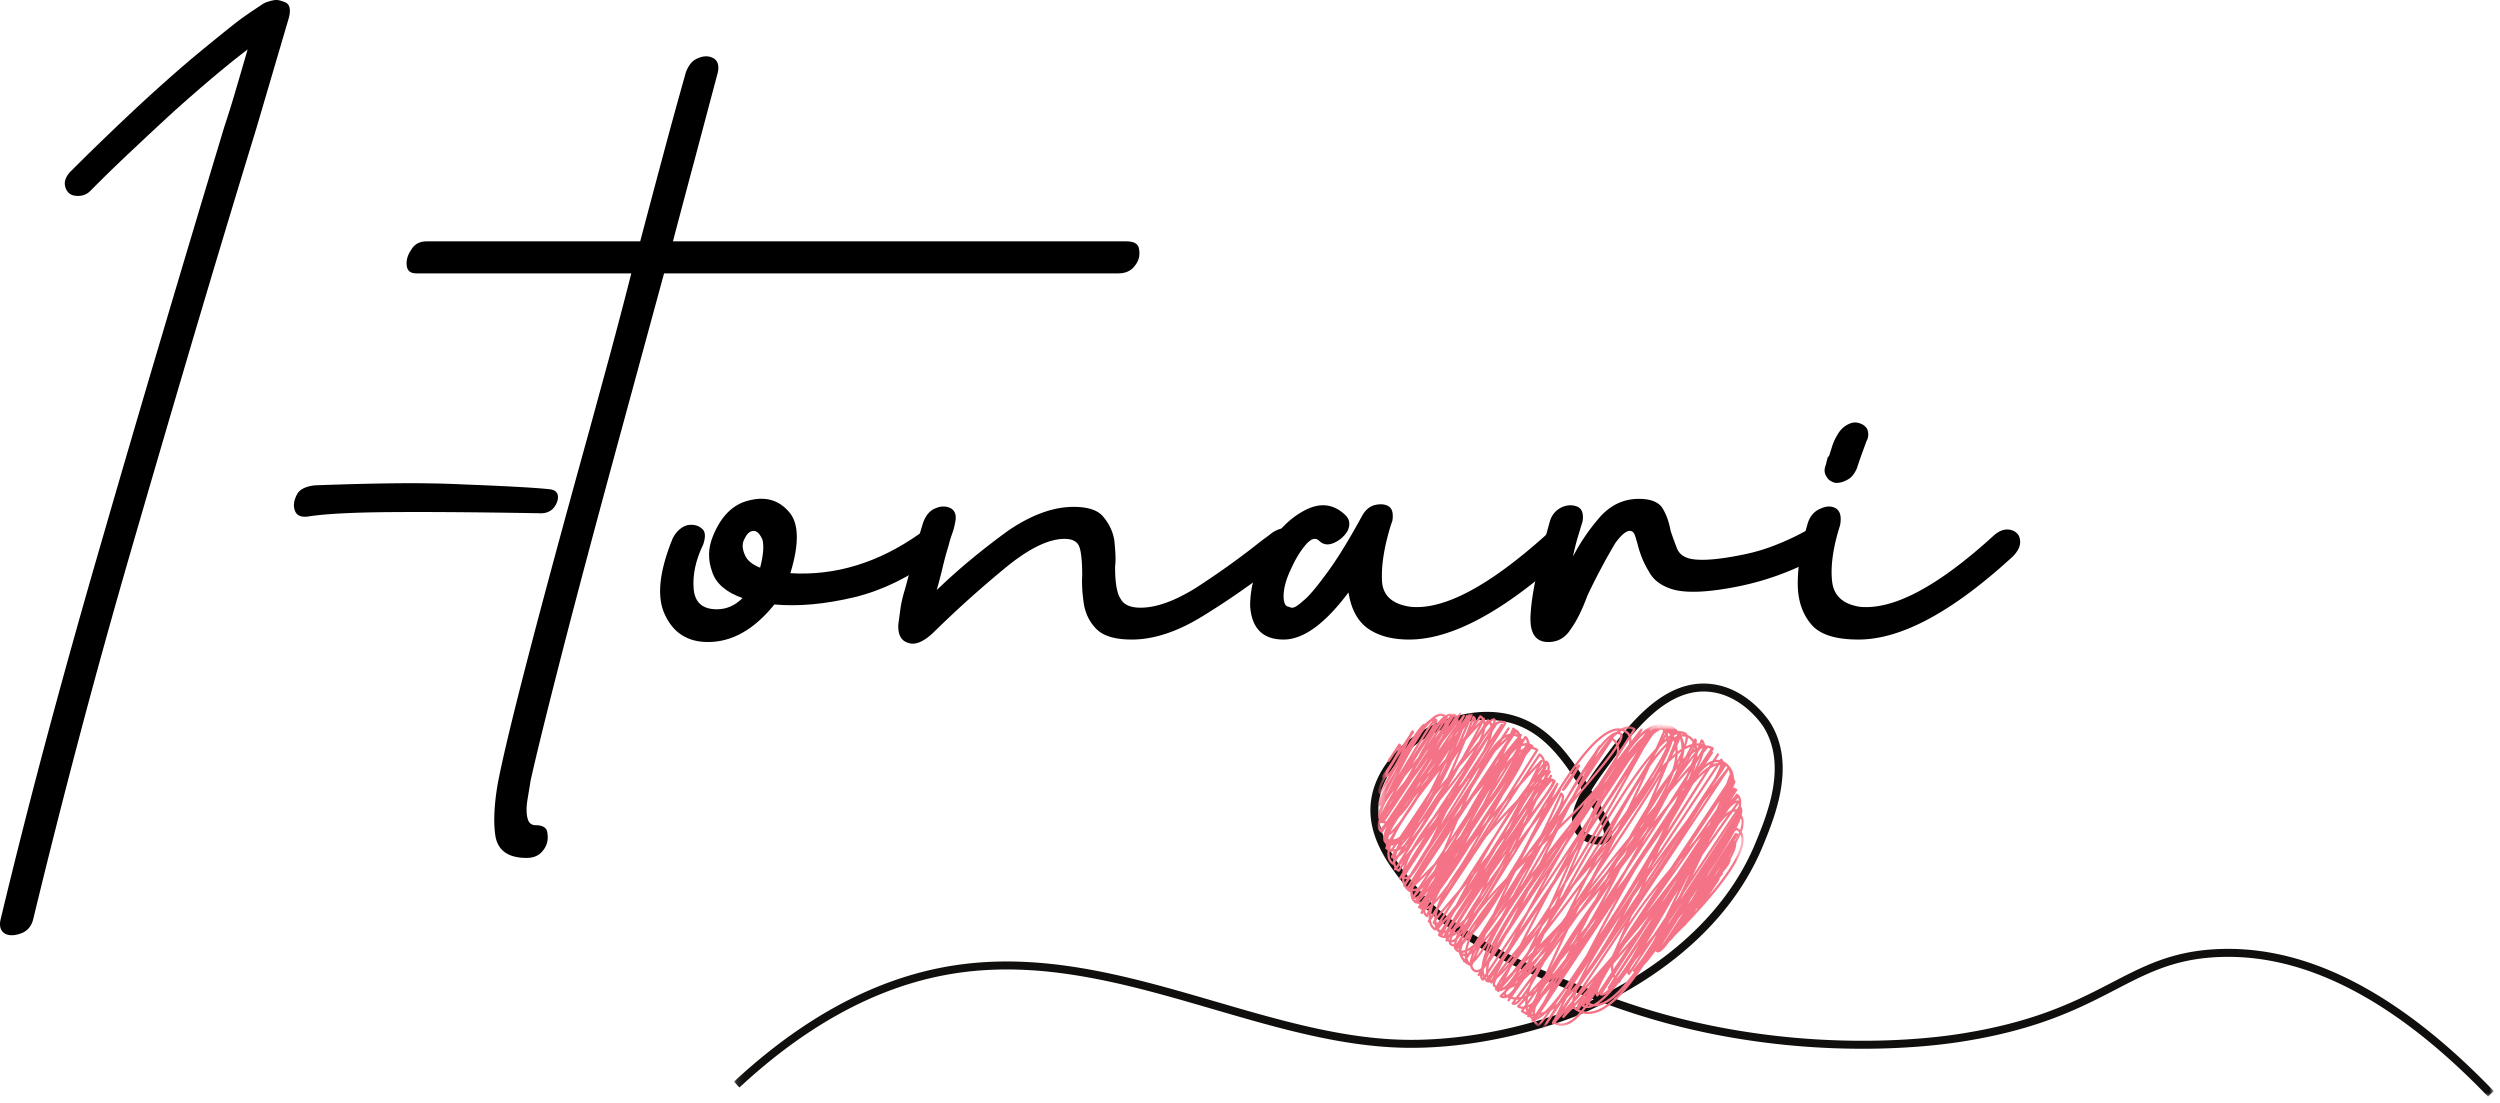 <svg width="358" height="158" viewBox="0 0 358 158" fill="none" xmlns="http://www.w3.org/2000/svg"><path d="M41.312 2.73L36.73 18.311a3468.495 3468.495 0 00-8.896 29.542 6050.964 6050.964 0 00-8.75 29.875c-2.906 10-5.536 19.49-7.896 28.459a1256.87 1256.87 0 00-6.416 25.374c-.224.99-.76 1.667-1.605 2.042-.99.386-1.786.427-2.395.125-.683-.375-.912-1.062-.688-2.062a1045.943 1045.943 0 016.458-25.479 1370.424 1370.424 0 017.98-28.563c2.885-10 5.802-19.958 8.75-29.875a6114.306 6114.306 0 018.874-29.667 148.19 148.19 0 001.709-5.5c.541-1.833 1.073-3.666 1.604-5.5-2.823 2.141-6.328 5.084-10.52 8.834a613.36 613.36 0 00-6.084 5.666 227.454 227.454 0 00-5.938 5.771c-.541.542-1.229.771-2.062.688-.766-.068-1.266-.485-1.5-1.25-.224-.76.047-1.526.812-2.292 2.443-2.443 5.073-5 7.896-7.667a242.73 242.73 0 019.167-8.25 384.338 384.338 0 015.479-4.479c.76-.61 1.427-1.125 2-1.542a64.482 64.482 0 011.563-1.083c.458-.302.854-.568 1.187-.792a2.99 2.99 0 01.98-.458c.234-.083.442-.135.624-.167.193-.041.365-.062.521-.062.302 0 .73.115 1.27.333.678.308.834 1.104.46 2.396zm37.43 67.333c.677.083 1.063.39 1.146.916.068.542-.125 1.12-.583 1.73-.459.53-1.073.791-1.834.791-8.781-.15-15.937-.208-21.479-.166-5.531.041-9.474.25-11.833.624-1.073.157-1.724-.15-1.959-.916-.224-.677-.104-1.443.355-2.292.375-.677 1.213-1.094 2.52-1.25 4.042-.15 7.834-.25 11.375-.291 3.552-.042 6.901.015 10.042.166 6.177.24 10.26.469 12.25.688z" fill="#000"/><path d="M161.281 34.563c1.151 0 1.76.385 1.833 1.146.151.849-.036 1.614-.562 2.291-.542.766-1.349 1.146-2.417 1.146H95.094l-6.167 22.667c-3.516 12.906-6.344 23.516-8.48 31.833-2.135 8.323-3.624 14.354-4.458 18.104-.15.917-.28 1.724-.395 2.417-.125.682-.188 1.25-.188 1.708 0 .834.12 1.448.354 1.834.224.307.531.458.917.458 1.073 0 1.64.375 1.708 1.125.156.917-.031 1.724-.562 2.417-.542.765-1.344 1.145-2.417 1.145-2.594 0-4.083-1.031-4.458-3.104-.302-1.968-.193-4.484.333-7.541 1.307-6.875 5.661-23.672 13.063-50.396.916-3.344 1.885-6.906 2.916-10.688a883.554 883.554 0 003.146-11.979H59.614c-.843 0-1.302-.38-1.375-1.146-.083-.76.146-1.526.688-2.291.458-.76 1.182-1.146 2.166-1.146h30.584c.984-3.735 2.01-7.604 3.083-11.604a919.739 919.739 0 013.438-12.542c.375-1.068.942-1.755 1.708-2.063.844-.385 1.609-.385 2.292 0 .609.375.802 1.063.583 2.063-1.156 4.349-2.266 8.531-3.333 12.542-1.073 4-2.1 7.87-3.084 11.604h64.917z" fill="#000"/><path d="M108.849 81.292c.459-1.76.568-3.104.334-4.02-.375-.834-.792-1.25-1.25-1.25-.542 0-1 .416-1.375 1.25-.308.614-.271 1.343.104 2.187.302.765 1.031 1.375 2.187 1.833zm22.771-4.813c.917-.692 1.719-.885 2.417-.583.677.307 1.062.844 1.146 1.604.067.698-.313 1.459-1.146 2.292-3.75 2.833-7.646 4.745-11.688 5.73-4.198 1-8.015 1.348-11.458 1.04-2.891 3.584-6.057 5.376-9.5 5.376-2.906 0-4.958-1.297-6.167-3.896-1.218-2.51-.843-6.177 1.125-11 .542-.984 1.23-1.594 2.063-1.833.844-.151 1.531 0 2.062.458.542.39.615 1.156.23 2.292-1.073 2.224-1.532 4.328-1.375 6.312.15 1.99 1.26 2.98 3.333 2.98 1.375 0 2.594-.532 3.667-1.605-2.375-.844-3.829-2.11-4.355-3.791-.614-1.678-.578-3.36.105-5.042 1.151-2.886 2.875-4.604 5.166-5.146 2.36-.61 4.261-.073 5.709 1.604 1.458 1.6 1.531 4.537.229 8.813 6.416.39 12.562-1.48 18.437-5.605z" fill="#000"/><path d="M182.223 76.25c1-.61 1.802-.76 2.416-.458.677.307 1.063.843 1.146 1.604 0 .682-.458 1.448-1.375 2.291-.39.308-.781.594-1.166.855-.375.265-.75.552-1.125.854a111.992 111.992 0 01-9.959 6.875c-3.599 2.208-6.958 3.312-10.083 3.312-2.365 0-4.042-.49-5.042-1.479-.989-.984-1.599-2.208-1.833-3.666-.224-1.526-.302-2.86-.229-4 0-2.136-.157-3.553-.459-4.25-.307-.678-.994-1.021-2.062-1.021-2.292 0-5.115 1.375-8.458 4.125a155.225 155.225 0 00-10.313 9.27c-1.448 1.376-2.667 1.87-3.667 1.48-.984-.302-1.442-1.177-1.375-2.625.084-.61.183-1.334.292-2.167.115-.844.323-1.76.625-2.75a58.22 58.22 0 00.813-3.146c.223-1.041.489-2.052.791-3.041a178.44 178.44 0 011.021-3.438c.385-1.068.964-1.755 1.729-2.063.834-.374 1.594-.374 2.292 0 .609.391.797 1.079.562 2.063a8.54 8.54 0 01-.395 1.5 15.7 15.7 0 00-.521 1.708 45.57 45.57 0 00-.854 3.146 81.598 81.598 0 01-.855 3.271 87.73 87.73 0 015.146-4.583 110.448 110.448 0 015.042-3.896c3.359-2.292 6.489-3.438 9.396-3.438 2.052 0 3.463.459 4.229 1.375.844.99 1.38 2.094 1.604 3.313.083.698.135 1.37.167 2.02.041.641.026 1.266-.042 1.876 0 2.291.26 3.823.792 4.583.458.849 1.406 1.27 2.854 1.27 2.292 0 5.005-.989 8.146-2.978 3.041-1.985 5.823-3.97 8.354-5.959.375-.302.771-.609 1.187-.916.427-.302.834-.61 1.209-.917z" fill="#000"/><path d="M221.271 76.708c.76-.76 1.562-1.031 2.395-.812.693.24 1.151.698 1.375 1.375.151.765-.187 1.573-1.02 2.416-8.782 7.933-16.188 11.896-22.23 11.896-2.448 0-4.427-.531-5.937-1.604-1.458-1.052-2.375-2.77-2.75-5.146-3.365 4.5-6.458 6.75-9.292 6.75-2.969 0-4.568-1.593-4.791-4.791 0-2.834.802-5.547 2.395-8.146 1.443-2.594 3.276-4.464 5.5-5.604 2.209-1.136 4.151-.865 5.834.812.541.6.614 1.323.229 2.167a4.209 4.209 0 01-1.938 1.708c-.849.39-1.578.281-2.187-.333-.531-.459-1.177-.23-1.938.687-.765.917-1.453 2.063-2.062 3.438-.698 1.448-1.042 2.745-1.042 3.896 0 .458.073.843.229 1.145.151.224.344.334.584.334.067.083.218.125.458.125.302 0 .839-.344 1.604-1.042.677-.526 1.75-1.781 3.209-3.77 1.442-1.917 3.125-4.626 5.041-8.126.459-.916 1.063-1.49 1.813-1.729.843-.219 1.531-.177 2.062.125.542.307.735.995.584 2.063l-.23.666c-.916 2.99-1.343 5.552-1.27 7.688 0 2.291 1.375 3.625 4.125 4 4.734.458 11.151-2.938 19.25-10.188z" fill="#000"/><path d="M258.818 75.896c.984-.526 1.781-.604 2.396-.23.609.459.917 1.074.917 1.834-.157.917-.688 1.646-1.605 2.188a40.267 40.267 0 01-11.333 4.229c-4.125.849-7.219 1.041-9.271.583-1.833-.458-3.099-1.338-3.791-2.646a12.799 12.799 0 01-.959-1.875 13.725 13.725 0 01-.625-1.896 23.525 23.525 0 00-.25-.854 4.73 4.73 0 00-.208-.646c-.156-.375-.385-.562-.688-.562-.541 0-1.229.573-2.062 1.708a77.8 77.8 0 00-2.188 3.896 88.412 88.412 0 00-1.833 3.667c-.766 2.073-1.562 3.677-2.396 4.812-.765 1.224-1.833 1.834-3.208 1.834-1.901 0-2.74-1.376-2.521-4.126.156-2.75 1.073-7.135 2.75-13.166.302-.984.917-1.672 1.833-2.063.761-.302 1.485-.302 2.167 0 .609.308.839.995.688 2.063-.308.99-.579 1.885-.813 2.687a32.482 32.482 0 00-.562 2.355 28.494 28.494 0 014.02-5.834c1.526-1.61 3.318-2.416 5.375-2.416 1.75 0 2.896.458 3.438 1.374.526.85.906 1.917 1.146 3.209.151.458.302.896.458 1.312.151.417.302.823.458 1.209.303.765.948 1.26 1.938 1.479 1.526.307 3.969.12 7.333-.563a26.69 26.69 0 004.75-1.375 37.827 37.827 0 004.646-2.187z" fill="#000"/><path d="M263.044 69.146c.526 0 1.093-.188 1.708-.563.458-.302.838-.802 1.146-1.5l.458-1.374.917-2.521c.302-.526.344-1.094.125-1.709-.24-.458-.662-.76-1.271-.916-.531-.151-1.099-.042-1.708.333-.542.307-1 .807-1.375 1.5a7.283 7.283 0 00-.688 1.542c-.156.5-.307.979-.458 1.437h-.125c-.073.224-.183.64-.334 1.25-.239.615-.203 1.146.105 1.604.234.459.656.766 1.27.917h.23zm22.437 7.563c.844-.76 1.688-1.032 2.521-.813.76.24 1.177.698 1.25 1.375.151.766-.188 1.573-1.021 2.417-8.625 7.932-15.995 11.895-22.104 11.895-3.281 0-5.531-.718-6.75-2.166-1.292-1.526-1.938-3.469-1.938-5.834 0-2.526.454-5.317 1.355-8.374.302-1.209.958-2.006 1.958-2.396.833-.375 1.552-.375 2.167 0 .609.39.802 1.187.583 2.395-1 3.141-1.385 5.813-1.146 8.021.219 2.073 1.552 3.292 4 3.667 4.802.458 11.177-2.938 19.125-10.188z" fill="#000"/><mask id="a" style="mask-type:luminance" maskUnits="userSpaceOnUse" x="105" y="97" width="253" height="61"><path d="M105.11 97.046h252v60h-252v-60z" fill="#fff"/></mask><g mask="url(#a)"><path d="M105.496 155.312c13.229-12.287 24.797-15.761 32.792-16.714 22.104-2.641 43.062 10.859 63.724 10.88 13.244.011 24.265-4.828 24.265-4.828a55.455 55.455 0 002.177-1.01c4.157-2.047 17.745-8.735 23.511-22.834 1.687-4.125 4.604-11.265 1.083-16.969-.151-.244-2.984-4.672-7.937-5.307-6.688-.86-11.678 5.917-15.334 10.88-1.729 2.339-5.271 7.157-3.703 9.552.88 1.339 3.292 1.818 3.969 1.058.734-.828-.61-3.13-1.589-4.776-3.442-5.782-6.64-11.162-12.724-12.448-7.901-1.667-17.52 4.229-18.776 11.583-.942 5.531 3.12 10.25 6.172 13.797 1.49 1.729 6.245 6.906 21.891 13.073 5.12 2.021 11.661 4.573 20.89 6.37 17.646 3.432 31.599 1.474 34.375 1.062 21.474-3.218 23.927-11.698 37.547-12.208 9.052-.339 22.245 2.87 38.87 20.167" stroke="#100F0D" stroke-width="1.144" stroke-miterlimit="10"/></g><mask id="b" style="mask-type:luminance" maskUnits="userSpaceOnUse" x="196" y="100" width="55" height="48"><path d="M196.277 100.921h54.667v46.667h-54.667v-46.667z" fill="#fff"/></mask><g mask="url(#b)"><mask id="c" style="mask-type:luminance" maskUnits="userSpaceOnUse" x="194" y="100" width="58" height="50"><path d="M198.179 100.729l52.854 3.901-3.313 44.875-52.854-3.901 3.313-44.875z" fill="#fff"/></mask><g mask="url(#c)"><mask id="d" style="mask-type:luminance" maskUnits="userSpaceOnUse" x="194" y="100" width="58" height="50"><path d="M198.179 100.729l52.854 3.901-3.313 44.875-52.854-3.901 3.313-44.875z" fill="#fff"/></mask><g mask="url(#d)"><mask id="e" style="mask-type:luminance" maskUnits="userSpaceOnUse" x="194" y="100" width="58" height="50"><path d="M198.179 100.729l52.854 3.901-3.313 44.875-52.854-3.901 3.313-44.875z" fill="#fff"/></mask><g mask="url(#e)"><path d="M198.7 110.843c.619-.474 1.395-1.953 2.041-3.302l-.625.932a59.962 59.962 0 00-1.416 2.37zm-.261.479c-.427.797-.713 1.448-.771 1.818.256-.391.735-1.193 1.245-2.052-.13.104-.26.177-.385.214a.596.596 0 01-.089.02zm3.995-4.442a66.707 66.707 0 00-2.219 4.177c.495-.802.995-1.63 1.448-2.38 2.026-3.355 2.99-4.896 3.469-5.443-.052.021-.104.042-.156.073-.438.437-.907 1.031-1.386 1.729-.265.443-.64 1.036-1.156 1.844zm-3.995 6.953l.188-.25c.031-.047.057-.094.088-.146a101 101 0 011.391-2.906c-.047.067-.089.14-.136.208a121.016 121.016 0 00-1.531 3.094zm3.719-5.344c1.177-1.755 2.443-3.646 3.026-4.651a3.88 3.88 0 00.146-.344c-.547.662-1.948 2.974-3.172 4.995zm-1.427 2.729c.062-.073.12-.146.182-.219l.156-.265c-.083.12-.166.239-.255.359a1.591 1.591 0 01-.083.125zm4.797-7.317c.468-.61.875-1.053 1.177-1.261l-.011-.01c-.182-.12-.39-.146-.635-.073a1.98 1.98 0 00-.578.312.663.663 0 01.276.11.235.235 0 01.083.13c.026.114-.062.349-.312.792zm-3.255 5.484c.255-.297.51-.594.765-.886a68.684 68.684 0 011.516-2.687 94.855 94.855 0 00-2.281 3.573zm-4.542 6.995c-.021.078-.037.151-.052.218.411-.734 1.14-2.02 2.015-3.526-.51.677-.958 1.323-1.302 1.901-.354.792-.562 1.292-.573 1.318a.146.146 0 01-.088.089zm8.083-11.974a46.437 46.437 0 00-1.484 2.442l2.114-3.333c-.198.255-.406.557-.63.891zm-5.984 9.083c.396-.505.828-1.026 1.276-1.557l.552-.865.646-1.213c-.386.448-.766.901-1.13 1.349-.443.739-.896 1.505-1.344 2.286zm-1 1.912c.109-.131.224-.271.338-.412l.365-.573c-.255.339-.49.667-.703.985zm8.38-12.474v.015c.005.052.01.104.01.156l.381-.588c-.021 0-.047.005-.073.01a.827.827 0 00-.219.104.18.18 0 01-.01.162l-.089.141zm-1.776 2.796l.437-.515.917-1.438a2.56 2.56 0 00.073-.297l-1.427 2.25zm-2.891 4.558l.256-.287 1.77-2.76c-.109.13-.229.26-.343.396l-1.683 2.651zm-4.343 6.854c.067-.094.14-.193.213-.307l.386-.594c.135-.224.281-.464.427-.724l-1.026 1.625zm9.38-13.495a28.63 28.63 0 00-.177.448l.922-1.437a.321.321 0 00-.052-.058l-.693 1.047zm-1.985 3.229c.016-.015.026-.031.042-.041.261-.407.521-.813.781-1.214.084-.203.172-.406.25-.599l-.135.203a19.975 19.975 0 01-.938 1.651zm-7.578 11.433c.078-.099.172-.224.276-.375-.067-.016-.135-.032-.198-.053a.162.162 0 01-.145-.02l-.021-.016a.577.577 0 01-.125.052.36.36 0 01-.188-.005 1.652 1.652 0 00-.021.469c.016.135.058.25.115.354a.2.2 0 01.047-.13c.01-.011.104-.105.26-.276zm.5-.688c1.157-1.656 3.526-5.26 5.953-8.99-.036.037-.067.073-.104.115a68.767 68.767 0 01-1.953 2.682l-4.094 6.172c.063.011.131.021.198.021zm5.047-6.542c.422-.635.849-1.27 1.271-1.895.094-.198.182-.391.271-.584-.651 1.005-1.292 2.011-1.912 2.974.125-.161.245-.328.37-.495zm2.401-3.562c.985-1.443 1.88-2.745 2.563-3.724l.015-.115c-.323.573-.916 1.344-1.734 2.308-.172.26-.349.526-.521.791-.104.24-.208.49-.323.74zm-3.245 5.448c.183-.219.36-.438.537-.656.088-.162.177-.323.26-.485-.088.115-.182.229-.271.344-.177.271-.354.531-.526.797zm4.448-6.615c.24-.312.474-.62.698-.916l.287-.521c-.323.468-.657.948-.985 1.437zm-6.14 9.229c.37-.484.771-.979 1.182-1.479l.016-.015c-.323.38-.641.75-.948 1.104l-.25.39zm3.343-4.677c.428-.552.844-1.104 1.24-1.656-.349.422-.703.854-1.057 1.292-.058.125-.12.245-.183.364zm3.938-5.448c.151-.182.292-.359.432-.531.042-.094.089-.182.13-.265-.151.197-.312.416-.494.651-.021.046-.042.093-.068.145zm-4.859 7.198c.296-.349.604-.692.906-1.036l.375-.625c-.396.51-.802 1.021-1.203 1.521l-.078.14zm-4.302 6.443c.411-.354.916-.948 1.484-1.708.432-.719.922-1.459 1.448-2.214.354-.557.729-1.13 1.104-1.719-.24.282-.474.558-.703.834-.693 1.099-1.401 2.041-2.083 2.692-.532.761-.959 1.474-1.25 2.115zm-.355 1.063c.058.02.115.036.172.052.188-.329.412-.714.672-1.141-.26.26-.5.458-.708.578a3.572 3.572 0 00-.136.511zm7.146-10.308c.339-.38.677-.75 1.005-1.12.157-.333.313-.661.464-.984.062-.135.12-.266.182-.391-.552.829-1.104 1.662-1.651 2.495zm1.771-1.984c.026-.026.047-.047.068-.073.12-.276.234-.547.343-.807-.135.291-.276.588-.411.88zm.792-.906c.041-.047.083-.099.125-.146.484-1.068.896-2.016 1.218-2.771-.104.141-.218.286-.343.448-.271.693-.61 1.536-1 2.469zm2.536-3.891c-.094.255-.239.646-.422 1.135.292-.479.448-.869.422-1.135zm-3.088 5.187c-.073.162-.146.329-.219.495.083-.182.167-.359.25-.536-.011.01-.021.026-.031.041zm-8.74 13.329c.083-.11.208-.287.37-.521-.13.026-.255.041-.38.036a5.294 5.294 0 00-.11.443l.016.021c.031.005.068.015.104.021zm7.802-12.23c-.281.61-.578 1.23-.88 1.855l.333-.506c.245-.515.479-1.031.709-1.536-.053.062-.11.125-.162.187zm-6.604 10.49a734.567 734.567 0 004.255-6.401 145.26 145.26 0 001.505-3.068 90.914 90.914 0 00-3.088 3.974 58.876 58.876 0 01-1.839 2.75c-.317.5-.614.969-.88 1.401-.338.61-.625 1.183-.844 1.719.084-.016.177-.036.266-.068.203-.067.417-.172.625-.307zm3.823-4.87c.036-.057.083-.109.125-.161.307-.542.614-1.11.911-1.683l-.349.527c-.229.447-.458.885-.687 1.317zm6.974-10.901l.984-1.062a1.135 1.135 0 00-.166-.188c-.277.427-.553.839-.818 1.25zm-11.292 17.495l.016-.016c.099-.25.219-.505.349-.77a3.38 3.38 0 01-.188.098c-.234.334-.401.568-.521.735.115-.005.23-.021.344-.047zm.823-.984c.104-.125.214-.25.333-.391l-.224.193c-.041.067-.072.13-.109.198zm5.5-8.063c.339-.401.682-.807 1.026-1.203a115.5 115.5 0 001.636-3.714c-.313.469-.61.928-.902 1.37a95.424 95.424 0 01-1.76 3.547zm-6.802 10.927l.052-.078c0-.125.01-.255.031-.396a.587.587 0 01-.26-.099.238.238 0 01-.083-.14c-.016-.125.093-.339.442-.792a1.964 1.964 0 01-.297-.005c-.057.067-.073.067-.088.073a.178.178 0 01-.125-.026c-.026-.021-.057-.042-.083-.063a2.85 2.85 0 00-.011.636c.042.385.182.677.422.89zm.651-.979l.552-.828a2.802 2.802 0 01-.443.187l-.041.016c-.099.25-.177.49-.229.719.052-.026.104-.058.161-.094zm1-1.505l.818-1.235c-.49.573-.964 1.115-1.354 1.584.177-.099.359-.214.536-.349zm2.266-3.417l3.343-5.036.021-.052c-.422.5-.844 1.005-1.26 1.515-.818 1.474-1.667 2.875-2.5 4.037.13-.151.26-.308.396-.464zm4.885-7.359l1.083-1.636a275.91 275.91 0 002.48-4.63c-.448.479-1.058 1.146-1.766 1.943-.052.083-.109.167-.162.25-.5 1.239-1.114 2.724-1.812 4.276.057-.068.115-.136.177-.203zm3.052-4.599l1.125-1.698c.005-.109 0-.208-.015-.307-.006-.026-.006-.058-.016-.084-.229.448-.609 1.172-1.094 2.089zm-10.239 16.021c.182-.198.38-.427.583-.672-.099.083-.198.166-.297.245l-.286.427zm1.088-1.641c.401-.437.797-.953 1.198-1.521.25-.422.5-.838.75-1.25l-.474.552-1.474 2.219zm8.052-12.021c.552-.635 1.094-1.265 1.589-1.844.192-.416.343-.807.453-1.171a68.765 68.765 0 00-2.042 3.015zm-10.255 16.073c.292-.437.797-1.255 1.411-2.271-.369.412-.713.735-1.015.943l-.516.776.016.161c.015.141.052.271.104.391zm7.38-11.255c1.464-1.854 2.823-3.719 3.771-5.349-.396.458-.833.953-1.297 1.49-.265.302-.531.609-.802.916l-.005.016c-.531.948-1.089 1.937-1.667 2.927zm5.88-8.412c.079-.104.151-.203.219-.296a1.367 1.367 0 00-.14-.438 10.79 10.79 0 00-.568.682 5.53 5.53 0 01-.261.995c.037-.036.068-.078.099-.12.224-.302.438-.578.651-.823zm.318-.974c.063.094.109.198.151.308.156-.25.235-.427.208-.511-.078-.015-.203.058-.359.203zm-13.26 21.073l.724-1.093c-.37.422-.662.755-.855.968a.96.96 0 00.131.125zm4.922-7.421l4.416-6.652.156-.312c-1.067 1.516-2.312 3.104-3.567 4.635-1.089 1.813-2.188 3.547-3.188 4.954a499.074 499.074 0 01-1.729 2.864c.271-.312.568-.661.891-1.036.781-1.407 1.833-2.922 3.021-4.453zm6.151-9.266l2.093-3.151v-.016c-.182.24-.39.511-.635.808-.469.656-.958 1.458-1.458 2.359zm-4.047 6.693l.187-.219.662-1.063-.849 1.282zm-2.849 4.291l.995-1.224.724-1.172a47.57 47.57 0 00-.808 1.026l-.911 1.37zm-2.292 3.453a11.751 11.751 0 00-.797 1.87l2.662-4.271c-.459.552-.896 1.073-1.302 1.552l-.563.849zm7.198-10.067l2.964-4.474c.369-.709.666-1.36.859-1.943l-4.245 6.818c-.021.041-.036.083-.057.125.156-.177.318-.354.479-.526zm4.063-6.125l1.526-2.297a.156.156 0 01.224-.047.165.165 0 01.072.125l.115-.182a.84.84 0 00-.589-.037 1.426 1.426 0 00-.343.151l-.688 1.099c-.052.36-.166.755-.317 1.188zm-2.094 4.015c.036-.041.073-.083.114-.125l2.834-4.552-2.021 3.12a34.872 34.872 0 01-.927 1.557zm-4.125 6.235l-.839 1.807 4.167-6.698c-.104.109-.203.219-.302.328-.292.422-.589.849-.901 1.281l-2.125 3.282zm-6.031 9.312c.067.016.14.011.218-.015.157-.042.328-.151.511-.313l2.838-4.568c.386-.765.781-1.583 1.177-2.427l-4.744 7.323zm-.063.323c.016.172.047.328.089.479l.312-.505-.031.01a.743.743 0 01-.37.016zm6.042-8.469l3.994-6.026a52.3 52.3 0 01.766-1.489c-.083.083-.161.172-.245.255l-4.515 7.26zm-5.797 9.328c.047.084.099.162.151.235l1.786-2.823c.604-1.109 1.386-2.323 2.266-3.578l2.255-3.568-3.687 5.557c-.646 1.177-1.24 2.105-1.776 2.683l-.995 1.494zm13.568-20.359c.328-.318.625-.599.875-.838-.188.088-.37.203-.558.343l-.317.495zm-6.834 10.813c.334-.433.677-.86 1.021-1.282.146-.349.297-.698.448-1.041l-1.469 2.323zm-6.281 9.963l.437-.656c.021-.057.037-.109.058-.167l-.516.813.021.01zm2.604-3.922l1.99-2.995a72.174 72.174 0 00-1.99 2.995zm5.849-8.807l5.568-8.401.047-.099a177.62 177.62 0 00-1.745 1.708l-3.37 5.323a136.9 136.9 0 00-.859 1.938l.359-.469zm3.656-4.667c.198-.244.391-.484.578-.718.073-.162.146-.323.214-.48l-.792 1.198zm3.11-4.682c.083.021.166.047.244.078a1.443 1.443 0 00-.151-.224l-.093.146zm-1.703 2.943a215.124 215.124 0 012.026-2.459 1.58 1.58 0 00-.521-.192l-1.011 1.526c-.151.349-.317.724-.494 1.125zm-12.917 20.13l.385-.583a1.646 1.646 0 01-.448.046c-.015.125-.01.235 0 .334a.598.598 0 00.063.203zm.682-1.026l1.307-1.974c-.822.823-1.494 1.469-1.927 1.88-.026.089-.046.172-.067.255.146-.005.297-.031.458-.078.078-.026.151-.052.229-.083zm2.276-3.432l1.349-2.032a416.249 416.249 0 001.167-2.802l-4.583 6.907c.572-.563 1.281-1.266 2.067-2.073zm2.308-3.48l2.395-3.609a73.04 73.04 0 012.459-4.224c-.506.578-1.026 1.182-1.547 1.802l-2.156 3.25c-.245.589-.485 1.172-.724 1.75-.141.349-.287.693-.427 1.031zm7.979-12.02l.172-.261c-.162.198-.329.406-.506.625.11-.125.224-.25.334-.364zm-8.782 13.937c.094-.099.193-.203.292-.302l1.13-1.797c.104-.208.209-.422.318-.63l-1.604 2.417c-.047.104-.089.208-.136.312zm-2.807 4.12a359 359 0 001.24-1.474l.135-.224c.13-.271.261-.552.386-.844-.079.084-.162.167-.24.245l-1.521 2.297zm-1.422 2.161a.454.454 0 00.219-.02.774.774 0 00.229-.11l.761-1.203c-.042.026-.084.057-.125.078-.506.589-.881 1.021-1.084 1.255zm-.114.313c.047.073.099.14.161.198l.115-.183a.795.795 0 01-.276-.015zm13.239-19.542c.261-.297.521-.568.776-.818.235-.375.459-.75.683-1.119-.073.052-.151.104-.224.161-.183.193-.375.401-.589.63-.203.349-.422.73-.646 1.146zm-7.271 11.203c.209-.224.412-.448.615-.677a83.469 83.469 0 001.594-2.89l-2.047 3.25c-.052.109-.109.213-.162.317zm-2.869 4.537c.13-.146.255-.308.38-.469-.12.146-.24.292-.36.432l-.02.037zm2.291-3.354l.24-.302c-.063.067-.13.14-.198.208-.01.031-.026.062-.042.094zm7.032-10.844c-.23.443-.459.901-.698 1.37.468-.761.937-1.521 1.401-2.271-.235.281-.469.583-.703.901zm-11.766 18.026c.125-.125.266-.287.432-.49a2.813 2.813 0 01-.276.245l-.156.245zm7.536-11.037c.021-.026.042-.052.063-.083.531-.838 1.073-1.698 1.62-2.568.047-.093.093-.192.14-.286.339-.682.662-1.323.964-1.932-.943 1.484-1.886 3.156-2.787 4.869zm-6.385 9.615c.312-.422.661-.906 1.036-1.448.079-.146.157-.286.24-.432-.177.203-.349.39-.521.568-.26.494-.51.932-.755 1.312zm9.609-13.896c1.084-1.64 2.021-3.193 2.662-4.541a797.03 797.03 0 01-3.386 5.479c.245-.318.485-.631.724-.938zm4.136-6.953c.198-.052.39-.078.578-.073 0-.083-.005-.161-.021-.239a.752.752 0 00-.146-.365c-.109.172-.245.401-.411.677zm-14.526 22.583c.192-.281.458-.645.812-1.119.047-.115.099-.23.151-.349-.526.698-.958 1.218-1.271 1.51a.852.852 0 00.276-.031l.032-.011zm2.599-3.75l.151-.224c-.047.068-.094.136-.141.198l-.01.026zm3.047-4.593l1.046-1.573c-.078.099-.151.198-.224.291-.27.422-.541.839-.807 1.256l-.015.026zm8.385-12.636l.214-.317-.146.093c-.021.073-.042.151-.068.224zm.609-.911l.282-.427a1.908 1.908 0 00-.62.161 5.922 5.922 0 01-.084.49c.141-.089.282-.162.422-.224zm-12.448 19.531c.084-.125.172-.245.261-.37l-.151.198-.11.172zm2.5-3.807c.125-.162.25-.323.375-.49.089-.156.178-.323.266-.484l-.641.974zm1.641-2.146c.287-.38.573-.761.865-1.146a902.641 902.641 0 004.354-6.708c.187-.318.37-.636.552-.948-.75 1.182-1.641 2.411-2.604 3.64l-2.318 3.521a114.66 114.66 0 01-.849 1.641zm-5.448 8.422c.12-.177.24-.36.36-.537-.042.037-.084.078-.125.11-.042.057-.084.114-.12.172-.042.083-.078.171-.115.255zm-.042.661c.146-.078.308-.187.474-.323.079-.192.167-.401.261-.619a8.43 8.43 0 01-.391.421l-.344.521zm7.782-11.375c.208-.265.422-.531.635-.786.245-.433.485-.87.719-1.297-.203.281-.406.568-.615.854-.244.406-.494.818-.739 1.229zm-8.063 11.839c0 .041.005.083.011.125.031.192.088.349.182.469.073-.188.187-.464.333-.823a1.892 1.892 0 01-.5.224l-.026.005zm3.933-4.776c.286-.427.588-.865.906-1.308.922-1.453 1.88-3.067 2.823-4.713a95.66 95.66 0 00-1.203 1.552c-1.521 2.427-3.011 4.687-4.245 6.339a18.38 18.38 0 00-.672 1.364c.526-.573 1.104-1.318 1.719-2.182.213-.344.432-.698.672-1.052zm5.895-9.209c.49-.578.964-1.135 1.427-1.671l4.558-7.204a1.505 1.505 0 00-.61-.177c-.172.203-.422.506-.729.881-.057.114-.12.229-.182.354-.646 1.474-1.766 3.343-3.136 5.38-.421.786-.869 1.604-1.328 2.437zm-3.036 5.344l.141-.172 3.036-4.802c-.344.406-.688.818-1.031 1.24a177.664 177.664 0 01-2.146 3.734zm-3.177 4.979c-.255.412-.49.818-.703 1.209l1.474-2.334c-.261.391-.521.766-.771 1.125zm-2.38 2.881c-.214.588-.355 1.13-.396 1.609l.817-1.297c.152-.437.344-.901.573-1.375-.354.417-.682.771-.994 1.063zm7.395-10.105l3.438-5.177c-.193.219-.396.448-.594.683l-2.844 4.494zm5.74-6.557c.172-.25.333-.49.49-.719a292.5 292.5 0 001.145-2.26 154.31 154.31 0 00-2.364 2.583l-3.526 5.313a137.997 137.997 0 013.036-3.261c.422-.599.828-1.156 1.219-1.656zm-12.719 18.333c.469-.599 1.282-1.557 2.604-3.109l.62-.729a1451.19 1451.19 0 015.136-7.922 104.598 104.598 0 011.989-3.203 117.267 117.267 0 00-3.307 3.693l-6.807 10.255a5.87 5.87 0 00-.235 1.015zm14.547-20.968c.266-.37.49-.667.667-.886l-.016-.203c-.052-.37-.193-.651-.432-.859l-1.552 2.343c.922-1 1.531-1.64 1.656-1.765a.16.16 0 01.214-.021.17.17 0 01.052.208c-.058.11-.261.532-.589 1.183zM205.72 132.13a.876.876 0 00.193-.021c.49-.766 1.073-1.672 1.719-2.677-.87 1.026-1.589 1.885-1.932 2.359 0 .078.005.151.01.219 0 .042.005.078.01.12zm-.796-.365c.052.464.224.813.526 1.073.02-.036.046-.078.073-.115a1.86 1.86 0 01-.089-.317c-.068-.021-.13-.058-.193-.094a.263.263 0 01-.083-.141c-.01-.088.042-.234.213-.479.006-.224.032-.463.073-.708l-.52.781zm5.697-6.364l.23-.277c.099-.177.198-.359.302-.541-.177.271-.354.541-.532.818zm9.48-14.365c.114-.104.224-.193.328-.281l.479-.761a.971.971 0 00.021-.12c-.224.297-.5.688-.828 1.162zm-1.047 1.635l.453-.453.266-.416a17.12 17.12 0 00-.652.744c-.02.042-.046.084-.067.125zm-.516 1.006c-.083.161-.172.328-.255.494l.406-.645c-.052.052-.104.098-.151.151zm2.776-4.297a.162.162 0 01.162-.011.62.62 0 00-.073-.088c-.026.026-.052.057-.089.099zm-9.312 14.364c.369-.448.744-.906 1.119-1.37l2.672-4.25c.662-1.208 1.287-2.38 1.855-3.458a619.36 619.36 0 00-3.271 4.958 150.06 150.06 0 00-2.375 4.12zm-5.271 7.938a279.3 279.3 0 001.703-2.052 190.73 190.73 0 011.63-3.052c-.286.328-.557.656-.828.968a988.423 988.423 0 00-2.776 4.323c.089-.052.177-.114.271-.187zm4.411-6.391c-.312.573-.614 1.13-.906 1.672l1.479-2.354-.573.682zm8.479-12.635c.193-.214.386-.401.584-.568.021-.052.047-.104.068-.151-.162.161-.339.333-.521.516l-.131.203zm-13.578 20.396c.089.052.188.088.282.125l.979-1.558a5.784 5.784 0 01-.302.255c-.453.542-.792.938-.974 1.157l.015.021zm15.506-22.818c.015-.011.026-.026.036-.031a1.755 1.755 0 00-.021-.646l-.01.021c-.026.078-.12.323-.261.698a.873.873 0 01.256-.042zm-6.026 9.078c.192-.25.385-.505.572-.76.219-.454.433-.891.646-1.318l-.593.948c-.204.375-.412.755-.625 1.13zm1.755-2.391c.963-1.375 1.812-2.698 2.453-3.89-.797.927-1.625 2.297-2.453 3.89zm3.448-5.208c.104-.062.203-.115.307-.156.094-.235.182-.438.255-.615-.12.12-.26.25-.417.401-.046.12-.093.245-.145.37zm-.219.552a8.243 8.243 0 00-.109.261c.083-.125.161-.245.239-.36-.042.031-.088.063-.13.099zm-8.057 12.359c.104-.135.213-.276.323-.416.427-.662.885-1.365 1.369-2.11.365-.562.729-1.125 1.089-1.677.068-.14.13-.281.193-.422-.334.433-.672.865-1.016 1.297a128.958 128.958 0 01-1.958 3.328zm-5.516 8.631c.052 0 .104-.006.156-.011.219-.39.547-.953 1.052-1.771.282-.479.604-1.005.969-1.557.484-.765 1.063-1.667 1.745-2.739-.068.088-.136.171-.203.26-.771 1.135-1.505 2.146-2.193 2.958l-.302.485c-.542 1.041-.964 1.869-1.224 2.375zm5.979-8.604l.333-.506-.255.334c-.104.161-.208.317-.307.474.073-.099.151-.198.229-.302zm3.698-5.573l1.802-2.714c.094-.219.188-.427.276-.641-1.047 1.599-2.114 3.235-3.161 4.839l-.005.016c.369-.506.734-1.006 1.088-1.5zm2.859-4.313l.266-.396c.13-.218.25-.427.37-.635.068-.162.14-.323.208-.479-.187.286-.38.578-.573.864-.083.214-.177.427-.271.646zm-13.171 19.068c.14.078.286.13.442.156 0-.01.005-.026.011-.042l-.006-.005.016-.021c.026-.078.073-.187.146-.333h-.141c-.067.135-.109.214-.114.229a.157.157 0 01-.104.084.16.16 0 01-.136-.021 1.254 1.254 0 01-.099-.073l-.015.026zm1.421-.761c.089-.036.183-.078.276-.125.912-1.484 1.766-2.864 2.563-4.151l-2.839 4.276zm-.213.422a3.597 3.597 0 00-.115.427c.052-.078.104-.172.167-.265.047-.073.089-.146.135-.219-.02.005-.046.016-.067.021-.042.01-.078.026-.12.036zm10.542-15.468l.317-.412c.188-.401.365-.797.542-1.177l-.495.776-.364.813zm-3.209 4.807c.396-.557.797-1.125 1.209-1.703-.224.286-.448.578-.678.869l-.531.834zm4.459-6.438c1.677-2.213 2.989-4.062 2.979-4.521-.214.125-.766.714-2.193 2.75-.245.558-.505 1.152-.786 1.771zm-11.855 18.078a.27.27 0 00.079.079l.02.01c.021-.099.052-.208.094-.328-.016.005-.031.01-.052.015l-.141.224zm5.464-7.88c.599-.87 1.229-1.75 1.865-2.625.307-.573.604-1.156.895-1.739a379.196 379.196 0 00-2.281 3.25c-.161.38-.318.75-.479 1.114zm-3.969 5.719a8.83 8.83 0 00.781-.724 58.568 58.568 0 012.188-3.521c.172-.39.344-.786.521-1.193-1.391 2.042-2.641 3.959-3.49 5.438zm7.12-10.094l.24-.317c.307-.61.604-1.214.895-1.818-.093.14-.192.276-.291.416-.276.573-.558 1.146-.844 1.719zm-7.802 11.37c.224-.135.448-.302.677-.495.094-.192.193-.396.302-.599-.229.188-.453.36-.677.505-.109.209-.214.402-.302.589zm3.724-4.875c.443-.661.885-1.37 1.323-2.109-.38.541-.75 1.083-1.104 1.609-.073.172-.146.333-.219.5zm-4.13 5.922c.031 0 .067-.011.104-.021.151-.042.307-.141.474-.292.067-.187.146-.395.229-.609a4.085 4.085 0 01-.62.365 3.67 3.67 0 00-.187.557zm1.734-2.141c.141-.135.276-.286.417-.442.114-.209.229-.428.349-.657-.136.146-.266.287-.396.422-.13.235-.255.459-.37.677zm-.552 1.141c.104-.141.213-.302.323-.474-.063.057-.12.109-.177.156-.052.11-.099.219-.146.318zm7.578-11.594c-.161.323-.328.646-.495.969l1.13-1.813-.635.844zm-5.641 8.833c1.448-1.89 2.959-4.447 4.37-7.119-.078.109-.161.224-.245.333-1.234 2.328-2.546 4.526-3.849 6.219-.093.192-.182.385-.276.567zm9.959-14.963l.37-.464c.099-.203.197-.406.291-.593l-.661 1.057zm-13.115 19.057l.005.042c.011.062.032.078.042.083a.738.738 0 00.359.125 4.6 4.6 0 01.068-.39 1.084 1.084 0 01-.239.104.764.764 0 01-.235.036zm.886-.453c-.073.234-.12.443-.146.636l.791-1.277c.053-.119.11-.239.167-.364-.281.422-.552.76-.812 1.005zm1.854-1.703c1.041-1.573 2.5-3.484 4.088-5.516-1.078 1.157-2.062 2.276-2.885 3.334l-2.146 3.442c-.099.24-.182.474-.25.698a.184.184 0 00.047-.026c.276-.557.667-1.208 1.146-1.932zm2.469-4.219a75.548 75.548 0 012.666-2.864 424.103 424.103 0 002.094-3.417 206.703 206.703 0 002.812-5.443c-.406.511-.838 1.063-1.286 1.641l-6.286 10.083zm-4.329 7.323a.234.234 0 00.052.042c.047.031.089.057.131.078-.006-.073-.006-.151-.006-.224a1.194 1.194 0 01-.177.104zm1.589-2.078c.245-.318.5-.672.776-1.052.125-.234.255-.469.396-.708a31.12 31.12 0 00-1.172 1.76zm11.505-15.932c1.182-1.761 1.948-3.172 1.844-3.844-.011-.042-.016-.078-.031-.115-.256.584-.907 2.042-1.813 3.959zm-12.505 18.224c.125 0 .255-.021.396-.063.041-.01.083-.026.13-.041.083-.49.245-1.037.484-1.625-.088.088-.177.166-.26.244-.177.209-.339.396-.495.558-.161.375-.255.687-.255.927zm9.266-13.261c.218-.213.437-.427.656-.646l.422-.661c-.365.437-.724.87-1.078 1.307zm-9.167 13.589a.552.552 0 00.37.13c.005-.062.005-.13.01-.198-.13.037-.255.057-.38.068zm7.677-11.651a203.177 203.177 0 00-1.776 3.646l3.167-5.026c-.469.463-.938.921-1.391 1.38zm11.479-16.469c.693-1.042 1.36-1.937 2-2.635-.469.401-1 1-1.578 1.755l-.547 1.073c.042-.068.083-.13.125-.193zm-18.37 27.521c.266-.151.542-.354.834-.61l2.786-4.427a252.22 252.22 0 012.042-4.302c-1.677 2.881-3.406 5.542-4.901 7.214-.37.786-.636 1.5-.761 2.125zm-.088.672c.047-.016.094-.032.146-.052l.281-.443a3.775 3.775 0 01-.406.224 4.401 4.401 0 00-.021.271zm10.13-15.282c.12-.114.245-.234.365-.354.239-.442.479-.88.713-1.317a3.02 3.02 0 00-.094.114l-.984 1.557zm-10.802 15.605c.078.161.172.317.292.463l.093-.156-.015-.115-.016-.125a.89.89 0 01-.354-.067zm7.849-10.917l.495-.745.14-.26-.635 1.005zm2.286-3.443l.25-.38c-.041.037-.078.078-.119.115-.042.088-.089.177-.131.265zm4.125-6.218l1.391-2.099c.797-1.485 1.51-2.829 2.099-3.954l-2.427 3.849c-.521.907-1.057 1.855-1.594 2.823.177-.208.354-.416.531-.619zm4.605-6.938l1.093-1.646c-.359.5-.724 1.052-1.093 1.646zm3.187-4.526c.078-.068.156-.13.234-.188a2.47 2.47 0 00-.619.11c-2.131.646-4.839 3.989-7.563 8.338a.178.178 0 010 .162c-.193.333-1.943 3.396-4.198 7.172-.484.922-.963 1.843-1.432 2.765l.021-.026a144.659 144.659 0 002.713-3.578 172.137 172.137 0 002.792-5.995.148.148 0 01.104-.088.15.15 0 01.141.021.727.727 0 01.302.505c.036.229-.005.526-.12.87l.583-.922c1.391-2.417 2.703-4.547 3.87-6.141l.63-1.005c.052-.068.125-.094.193-.068.885-1.078 1.662-1.765 2.281-1.916a.14.14 0 01.068-.016zm-20.505 31.219c.036-.032.078-.063.12-.099l.192-.375-.312.474zm2.781-4.198c.188-.245.375-.495.573-.745.396-.604.792-1.245 1.187-1.906l-1.76 2.651zm8.021-12.084c.177-.166.349-.338.526-.51.328-.583.651-1.161.963-1.734l-1.489 2.244zm-5.729 9.198c.203-.25.411-.494.62-.75.697-1.286 1.416-2.625 2.13-3.953l.005-.015-.688 1.041a96.89 96.89 0 01-2.067 3.677zm-5.563 8.917l.011-.005c.02-.38.135-.828.333-1.333a4.1 4.1 0 01-.307.182l-.354.536c.062.24.171.448.317.62zm7.224-10.901c.084-.099.167-.198.25-.292a207.66 207.66 0 003.771-6.416c-.229.218-.453.442-.682.661a3.434 3.434 0 01-.125.12l-.162.24c-.562 1.052-1.125 2.093-1.677 3.125-.469.869-.927 1.729-1.375 2.562zm-6.344 9.156c-.213.448-.375.854-.458 1.214.146-.349.333-.787.563-1.302l-.105.088zm1.136-1.599c.76-.88 1.599-1.994 2.489-3.271.271-.489.553-.989.834-1.505-.433.532-.849 1.058-1.245 1.563a32.387 32.387 0 01-1.714 2.401c-.125.281-.244.552-.364.812zm18.505-28.838c.281.198.495.432.641.703.286-.49.427-.854.401-1.073-.011-.063-.032-.083-.052-.099a.575.575 0 00-.396-.089 7.179 7.179 0 00-.594.558zm-5.385 8.328c2.526-2.953 4.791-5.651 5.823-7.292a1.7 1.7 0 00-.553-.708l-5.109 7.703a8.655 8.655 0 01-.161.297zm-14.224 23.016c.583-.73 1.328-1.881 2.166-3.297a23.082 23.082 0 01-1.463 1.698c-.276.625-.511 1.161-.703 1.599zm8.463-12.568l.589-.792c.51-1.052 1.021-2.114 1.536-3.177a196.274 196.274 0 01-2.687 4.62c.187-.214.375-.432.562-.651zm12.771-19.99c.12.052.24.12.354.198.188.125.339.287.448.474l.422-.661c-.302-.162-.63-.188-.995-.089a2.062 2.062 0 00-.229.078zm-.823 2.287a2.134 2.134 0 01.083.812l1.334-2.104a1.103 1.103 0 00-.427-.526 1.92 1.92 0 00-.578-.26 2.108 2.108 0 00-.25.161.765.765 0 01.208.099.443.443 0 01.193.333c.041.313-.151.808-.563 1.485zm-6.984 11.302a515.605 515.605 0 012.38-3.292 134.4 134.4 0 01-4.063 4.115 369.958 369.958 0 00-1.687 3.463 216.45 216.45 0 013.37-4.286zm-1.235-.078c1.938-1.912 3.761-3.787 5.177-5.48l2.646-4.171c.125-.407.183-.776.151-1.11a.301.301 0 00-.01-.067l-.016.026c-1.14 1.724-3.411 4.416-6.604 8.145-.448.865-.896 1.756-1.344 2.657zm-2.302 5.708c.599-.823 1.209-1.646 1.828-2.464-.197.224-.39.448-.588.672-.417.599-.833 1.193-1.24 1.792zm-4.333 5.5c-1.849 2.792-3.297 5.344-3.995 7.344 1.287-2.703 3.672-6.547 6.422-10.636.089-.187.172-.369.266-.552a103.184 103.184 0 00-2.693 3.844zm7.479-9.995c.115-.13.229-.265.344-.396l.338-.536-.14.172c-.177.25-.365.51-.542.76zm-5.562 8.505c-.297.61-.584 1.204-.87 1.787l3.401-5.37a149.215 149.215 0 00-2.531 3.583zm12.703-18.854c.64-.849 1.208-1.604 1.687-2.245.052-.239.073-.463.058-.666l-1.61 2.536a3.52 3.52 0 01-.135.375zm-14.099 20.953c-1.292 1.995-2.38 3.86-3.141 5.469l1.86-2.937c.416-.802.843-1.651 1.281-2.532zm-6.615 8.48a.922.922 0 00.386.562c.114.078.25.094.401.052.146-.036.302-.125.474-.255.015-.068.036-.136.057-.203.088-1.021.516-2.302 1.203-3.761-.958 1.563-1.766 2.703-2.359 3.224-.078.188-.136.318-.162.381zm3.292-3.386c-.594 1.089-1.068 2.052-1.391 2.854l.537-.849c.218-.614.505-1.286.854-2.005zm6.234-8.557l3.396-5.12c.234-.411.474-.823.714-1.234-.162.208-.323.422-.485.63l-3.625 5.724zm7.308-11.016l.645-.969c-.052.058-.104.12-.151.183-.166.26-.333.526-.5.797l.006-.011zm2.281-3.432l1.505-2.271a72.072 72.072 0 00-1.812 2.625l-.016.021c.109-.125.213-.25.323-.375zm0 1.167c-.172.322-.339.645-.511.974a4.65 4.65 0 00.177-.277c.141-.27.282-.541.428-.807a9.18 9.18 0 00-.094.11zM212.34 140.02l.042-.062a2.07 2.07 0 01-.13-.334l.015.188a.592.592 0 00.073.208zm.261-.39l.182-.282c-.01-.302.021-.645.088-1.015a6.089 6.089 0 01-.255.271l-.146.218c.006.11.011.219.021.323.021.177.058.339.11.485zm.526-.797l5.468-8.24a368.927 368.927 0 012.954-5.448l-5.948 8.959c-.828 1.515-1.589 2.77-2.266 3.661a6.613 6.613 0 00-.208 1.068zm7.521-11.334l6.88-10.364.093-.156c.438-.912.875-1.808 1.318-2.672-.385.474-.771.958-1.161 1.448l-3.599 5.427a322.596 322.596 0 00-3.531 6.317zm14.567-21.953l.396-.593c-.745.599-1.516 1.468-2.302 2.552-.042.109-.089.218-.135.333.682-.917 1.364-1.693 2.041-2.292zm-22.328 34.584c.011-.016.021-.037.031-.052a1.565 1.565 0 01-.067-.23l-.084.125c.037.053.073.105.12.157zm.271-.401a699.82 699.82 0 002.792-4.078c.354-.678.729-1.412 1.135-2.188l-3.969 5.979c.005.037.011.073.011.11l.031.177zm4.391-6.422c1.635-2.401 3.307-4.875 4.947-7.318a246.567 246.567 0 012.24-4.057l-5.781 8.713a372.7 372.7 0 00-1.406 2.662zm19.312-29l.125-.141c-.016 0-.026.005-.042.005a4.078 4.078 0 00-.567.256.738.738 0 01-.037.229c.146-.167.25-.276.302-.334a.167.167 0 01.214-.02l.005.005zm-7.375 10.469a88.576 88.576 0 00-1.234 2.557c2.547-3.886 4.718-7.276 6.119-9.61-.307.37-.64.756-.984 1.167l-3.901 5.886zm-1.661 2.531c-.365.765-.735 1.547-1.094 2.333.099-.156.203-.312.307-.469.349-.776.698-1.541 1.052-2.291l-.083.125c-.057.099-.12.203-.182.302zm-3.079 5.317c.277-.411.547-.817.818-1.223l.485-1.073c-.438.76-.87 1.526-1.303 2.296zm10.75-16.223c-.114.203-.239.421-.369.656.021-.037.047-.073.067-.11.11-.192.214-.38.308-.557l-.006.011zm-22.057 33.911c.063-.021.13-.052.198-.083.083-.172.198-.396.328-.662-.234.344-.406.578-.526.745zm24.156-36.099h.006a.988.988 0 00-.177-.057c-.021.041-.053.078-.079.12.084-.027.172-.047.25-.063zm-23.072 35.083c.64-.968 1.682-2.276 3.072-3.932a380.719 380.719 0 012.667-5.177 1081.086 1081.086 0 01-4.859 7.271c-.464.906-.839 1.656-1.12 2.213a9.42 9.42 0 01.24-.375zm12.588-19.474a277.106 277.106 0 00-2 4.615c2.896-4.771 5.745-9.745 7.885-13.547-2.197 3.339-4.145 6.302-5.885 8.932zm-11.984 19.167c.479-.5 1.01-1.125 1.583-1.854.078-.156.156-.313.234-.474a46.329 46.329 0 00-1.817 2.328zm10.468-16.865a754.61 754.61 0 00-1.911 4.277c-.198.447-.396.885-.589 1.322.292-.468.584-.937.875-1.411.672-1.609 1.36-3.24 2.058-4.839-.146.214-.292.438-.433.651zm-7.75 13.506c.079-.115.162-.229.245-.344l-.187.219c-.021.041-.037.083-.058.125zm2.068-2.969c.63-.948 1.287-1.948 1.948-2.99.5-1.109 1.01-2.25 1.521-3.401.359-.812.724-1.625 1.088-2.442a769.928 769.928 0 00-2.244 3.395 359.024 359.024 0 00-3.677 7.021c.427-.5.88-1.031 1.364-1.583zm-5.51 7.432c-.224.406-.339.709-.313.896.005.052.026.073.042.083.052.032.099.063.151.094.198-.489.797-1.39 1.786-2.75l.016-.031c-.625.734-1.193 1.312-1.682 1.708zm23.989-35.094c-.073.172-.166.381-.271.625.11-.182.214-.354.318-.531l-.047-.094zm-23.625 35.902c.052-.047.104-.099.162-.152.067-.14.14-.291.219-.447-.146.239-.282.432-.381.599zm4.407-6.589c.437-.573.906-1.182 1.406-1.828.031-.068.068-.141.099-.208l-.526.604c-.334.494-.662.968-.979 1.432zm2.744-3.969c.235-.265.469-.531.703-.802l.547-1.307c-.343.542-.682 1.083-1.02 1.609-.079.167-.152.334-.23.5zm16.375-24.37c.11-.099.219-.187.328-.276a2.389 2.389 0 00-.041-.198c-.089.146-.182.308-.287.474zm-14.984 22.776l.401-.463c4.302-7.932 9.505-16.854 13.354-21.083a231.99 231.99 0 001.11-2.532c-.058-.062-.115-.13-.183-.187a5.67 5.67 0 00-.291.042 6.27 6.27 0 00-.954.666c-.427.641-.843 1.276-1.25 1.896-2.244 4.068-6.786 12.177-11.25 19.411l-.666 1.599c-.094.219-.182.438-.271.651zm15.604-23.276c.078-.062.156-.114.229-.166.006-.026.011-.047.011-.073a4.043 4.043 0 00-.25-.276 3.423 3.423 0 00-.094.161c.042.115.073.229.104.354zm-14.156 21.605c.187-.25.38-.5.573-.75 3.62-5.662 7.604-12.12 11.083-17.875-3.458 4.224-7.87 11.718-11.656 18.625zm-6.422 9.796c.12-.166.245-.338.365-.515.401-.776.812-1.61 1.234-2.5a296.042 296.042 0 00-3.568 4.708c-.281.568-.531 1.078-.745 1.521.235-.229.495-.479.782-.755.552-.698 1.208-1.526 1.932-2.459zm1.693-2.447c.463-.683.942-1.401 1.437-2.151.125-.292.255-.594.38-.891-.328.422-.656.849-.979 1.266a99.061 99.061 0 01-.838 1.776zm16.896-26.089c.604-.766 1.182-1.417 1.729-1.922.005-.114.01-.224.005-.333-.323.276-.667.604-1.021.974-.172.286-.354.594-.547.911-.052.12-.109.245-.166.37zm2.046-2.505c.006.057.011.114.011.172.026-.084.052-.157.068-.235l-.079.063zm-23.703 35.573c.573-.375 1.24-1.224 1.969-2.412-.094.094-.187.183-.276.271-.578.745-1.078 1.339-1.484 1.761-.11.14-.214.265-.308.38h.099zm12.401-18.146c.558-.74 1.12-1.484 1.672-2.229a194.71 194.71 0 011.568-2.959 1012.194 1012.194 0 01-3.24 5.188zm-8.963 13.807c.245-.245.5-.5.76-.765.162-.313.328-.636.5-.964-.375.484-.739.948-1.083 1.391-.063.114-.12.229-.177.338zm11.937-17.797a201.437 201.437 0 002.282-3.156 281.7 281.7 0 002.171-4.583c-1.432 2.229-2.942 4.906-4.453 7.739zm9.125-13.708c.115-.068.229-.13.344-.182.021-.052.037-.104.057-.151-.02-.021-.047-.042-.073-.063-.13.047-.265.11-.406.188 0 .02-.005.041-.005.062l.083.146zm-5.614 8.792c2-2.907 3.609-5.485 4.427-7.313.01-.042.015-.078.021-.12-.724.724-1.506 1.693-2.318 2.844a272.647 272.647 0 01-2.13 4.589zm-18.969 28.244a.592.592 0 00.255.021l-.015-.01a.234.234 0 01-.105-.141c-.046.047-.093.089-.135.13zm2.208-3.239c.365-.432.776-.912 1.24-1.443l.307-.599c-.281.281-.552.547-.812.802-.25.448-.495.865-.735 1.24zm4.662-7.276a489.96 489.96 0 005.099-6.781c.218-.433.437-.86.651-1.292-.797.953-1.61 1.901-2.417 2.844a584.464 584.464 0 01-3.052 4.703c-.099.177-.187.354-.281.526zm-4.714 7.854c.172-.177.349-.365.537-.557.036-.068.073-.141.104-.209-.224.266-.443.521-.641.766zm12.146-18.469a138.78 138.78 0 002.083-2.604c.162-.318.313-.63.469-.943a358.467 358.467 0 01-2.417 3.292 7.85 7.85 0 00-.135.255zm6.594-9.396c.219-.296.443-.588.666-.864.459-.787.875-1.531 1.224-2.214l.079-.187a55.003 55.003 0 01-1.969 3.265zm-7.719 11.579c.563-.777 1.125-1.558 1.682-2.334a176.84 176.84 0 01-1.286 1.563c-.13.255-.266.515-.396.771zm-11.453 17.213c.099-.062.203-.125.302-.193.047-.083.089-.166.135-.255-.156.156-.296.307-.437.448zm3.146-4.573c.245-.276.495-.557.75-.849a36.28 36.28 0 01-.672.682c-.026.058-.047.11-.078.167zm-4.219 6.188c.271-.162.557-.433.859-.808.073-.14.151-.286.23-.442-.235.13-.464.239-.688.317-.177.183-.338.339-.479.485-.083.146-.125.25-.125.317.068.047.135.089.203.131zm24.922-37.308c.12-.02.239-.031.354-.026a.954.954 0 00-.349-.093c0 .036 0 .078-.005.119zm-2.719 4.5c.203-.224.401-.432.604-.635.443-1.083.813-2 1.094-2.703a2.915 2.915 0 00-.109-.292c-.032.021-.063.047-.094.068-.219.776-.625 1.739-1.182 2.833-.094.24-.198.479-.313.729zm-19.448 29.605c.12-.178.245-.355.365-.527-.068.068-.13.136-.198.204-.057.109-.115.213-.167.323zm1.683-2.417c.338-.495.671-.974 1.005-1.448-.594.667-1.172 1.323-1.724 1.948-.084.182-.172.359-.261.531.318-.328.641-.677.98-1.031zm3.359-4.865c.203-.297.411-.593.609-.885l.823-1.646c.396-.786.792-1.578 1.188-2.37-1.761 2.37-3.5 4.646-5.073 6.683-.214.489-.422.963-.63 1.427.974-.995 2.015-2.073 3.083-3.209zm1.969-2.87c.744-1.088 1.453-2.13 2.125-3.125a147.327 147.327 0 011.776-3.338c-.693.958-1.396 1.922-2.099 2.88-.615 1.208-1.214 2.412-1.802 3.583zm4.619-6.833c3.641-5.432 6.063-9.255 7.636-11.906-.141.161-.276.328-.417.5-.927 1.734-2.219 3.677-3.729 5.729-.729 1.089-1.5 2.214-2.297 3.349-.385.771-.786 1.547-1.193 2.328zm9.209-14.01c.166-.146.328-.287.495-.422.005-.172 0-.344-.011-.516-.14.292-.307.604-.484.938zm-17.578 26.875c.13-.146.265-.292.401-.438.26-.411.526-.833.807-1.255a4.03 4.03 0 01.073-.151l-.031.036c-.412.594-.828 1.198-1.25 1.808zm3.401-4.901c.286-.401.578-.802.869-1.209.125-.208.245-.422.37-.635-.432.635-.875 1.281-1.328 1.943.031-.037.057-.068.089-.099zm-5.995 8.635a28.284 28.284 0 001.682-1.969c.13-.234.266-.468.401-.703-.297.323-.594.641-.88.948l-1.203 1.724zm21.552-33.391c.193.318.318.693.37 1.115v.005c.156-.474.229-.849.198-1.114a1.387 1.387 0 00-.568-.006zm-.557 2.105c.177-.136.349-.256.526-.365 0-.187-.005-.365-.021-.536a3.725 3.725 0 00-.177-.86c-.094.271-.229.584-.396.953a5.357 5.357 0 01.068.808zm-23.198 35.224c.567-.761 1.521-2.042 2.729-3.693.115-.24.234-.479.359-.724a19.032 19.032 0 01-1.833 1.838c-.297.422-.589.844-.891 1.277-.343.494-.645.921-.864 1.234.166.036.333.062.5.068zm23.187-34.802c-.015.312-.057.64-.12.973.24-.463.454-.895.631-1.291 0-.021 0-.042.005-.063a8.12 8.12 0 00-.516.381zm-23.323 35.536c.157-.052.344-.193.558-.417a3.787 3.787 0 01-.256.011c-.125.166-.224.302-.302.406zm5.334-7.802c.578-.797 1.182-1.636 1.807-2.5-.141.151-.276.302-.406.448a56.891 56.891 0 01-1.365 1.974c-.01.026-.026.052-.036.078zm-4.448 7.005c.349-.437.75-1.031 1.192-1.755.058-.167.12-.328.188-.5-.708.958-1.286 1.739-1.708 2.307.109-.015.218-.031.328-.052zm19.26-29.104a48.339 48.339 0 012.104-2.912l.323-.567a9.637 9.637 0 00.396-1.87c-.312.266-.625.568-.948.891a241.616 241.616 0 01-1.875 4.458zm-11.015 16.818c.619-.87 1.25-1.756 1.88-2.651-.011.015-.026.026-.037.041a365.88 365.88 0 01-1.703 1.969c-.182.37-.364.734-.541 1.099.135-.151.265-.307.401-.458zm1.791-3.745a239.738 239.738 0 015.354-6.766 120.36 120.36 0 012.714-4.531 387.31 387.31 0 001.802-4.167c-2 3.328-4.984 7.927-8.974 13.834a125.37 125.37 0 01-.896 1.63zm8.406-11.188l-.015.032c.187-.297.375-.594.557-.886-.177.281-.359.563-.542.854zm-6.26 9.339a413.71 413.71 0 002.031-2.953 192.173 192.173 0 00-4.713 6.057 155.14 155.14 0 002.682-3.104zM240.2 109.52c.088-.099.171-.198.26-.291.042-.146.078-.292.109-.433-.114.235-.239.474-.369.724zm1.218-2.646c.235-.114.469-.213.698-.281.042-.015.089-.026.13-.036.053-.104.099-.198.141-.276a1.983 1.983 0 00-.562-.578c-.042-.026-.079-.047-.115-.068-.01.312-.115.729-.292 1.239zm-23.093 35.745c.073-.026.151-.052.229-.083.021-.115.052-.234.078-.354-.104.156-.208.302-.307.437zm22.651-33.927a7.62 7.62 0 01.375-.354c.27-.536.5-.995.692-1.37a4.709 4.709 0 00-.807.375c-.016.031-.026.068-.042.099a6.906 6.906 0 01-.218 1.25zm-.276.896a.134.134 0 00-.011.047c.057-.12.12-.24.182-.359a1.633 1.633 0 00-.098.109c-.027.062-.047.135-.073.203zm-12.292 18.141c.526-.625 1.052-1.256 1.573-1.891.182-.349.364-.693.552-1.036-.151.177-.297.354-.448.531-.557.802-1.12 1.604-1.677 2.396zm4.292-6.198c.364-.464.718-.933 1.067-1.391.104-.229.209-.448.313-.672l-1.328 1.979c-.021.026-.037.058-.052.084zm9.307-13.761c.031-.021.062-.047.088-.067.167-.334.297-.625.396-.865h-.015c-.131.26-.287.573-.469.932zm-6.177 9.026c.38-.448.75-.89 1.12-1.317.718-1.188 1.338-2.334 1.823-3.417a134.627 134.627 0 01-2.943 4.734zm-.979 1.855c.234-.339.468-.672.692-1-.177.208-.349.416-.526.625-.052.125-.109.25-.166.375zm4.838-8.016a19.162 19.162 0 01-1.062 2.521c.651-1.12 1.187-2.167 1.567-3.13-.161.192-.333.401-.505.609zm1.932-2.104c-.145.291-.307.609-.479.942.209-.364.396-.703.568-1.02-.031.026-.057.052-.089.078zm-23.401 35.583c.063-.088.125-.172.183-.26 0-.198.01-.407.036-.625-.349.38-.609.666-.771.838.167.063.349.084.552.047zm.75-1.963c.615-.683 1.375-1.537 2.245-2.521a316.209 316.209 0 012.302-5.047 517.444 517.444 0 01-2.323 3.193c-.724 1.359-1.369 2.515-1.942 3.442-.11.323-.209.63-.282.933zm-.218 1.208c.187-.276.385-.552.578-.833a6.505 6.505 0 01-.464.234l-.041.047a5.044 5.044 0 00-.073.552zm23.812-35.99c.057-.031.11-.062.162-.093l-.032-.198c-.041.093-.083.192-.13.291zm-11.463 17.078a96.07 96.07 0 001.489-1.901l.094-.14c.115-.229.219-.459.333-.688-.448.573-.906 1.151-1.369 1.724-.183.339-.365.672-.547 1.005zm-11.297 17.396c.125-.177.25-.359.37-.536-.224.25-.438.489-.641.713.094-.057.182-.114.271-.177zm9.969-14.901c.02-.026.041-.052.057-.078l.797-1.25c-.141.177-.287.354-.427.526-.141.271-.287.537-.427.802zm-7.719 11.651c.015-.026.036-.052.052-.073 1.63-2.906 3.875-6.286 6.323-9.718.245-.469.484-.938.734-1.407a200.481 200.481 0 01-2.974 3.469c-.526.74-1.041 1.458-1.547 2.162-.958 2-1.828 3.89-2.588 5.567zm20.974-31.489l.062-.032c.042-.104.078-.203.115-.296-.084 0-.162-.006-.245 0 .026.104.052.213.068.328zm-1.297 1.916c.38-.505.724-.942 1.026-1.302 0-.026 0-.052-.005-.078a7.16 7.16 0 00-.479.339 32.69 32.69 0 01-.542 1.041zm1.927-2.505c.047.011.088.026.135.037a.8.8 0 00-.067-.209c-.021.052-.042.11-.068.172zm-24.922 37.443c.203-.089.422-.214.651-.37.099-.161.208-.333.323-.521.141-.333.297-.693.469-1.083l-.146.099c-.526.765-.969 1.396-1.297 1.87v.005zm.031.344c.011.078.026.151.042.224.068-.105.135-.219.208-.339a2.658 2.658 0 01-.25.115zm-.583.442c.125.073.25.136.375.193l.021-.036a2.407 2.407 0 01-.125-.495l-.042.01-.229.328zm16.458-24.255c.334-.427.662-.849.99-1.266l.542-1.01c-.287.427-.584.859-.891 1.292l-.641.984zm5.547-8.786c.599-.693 1.146-1.323 1.636-1.881l.307-.354c.156-.385.302-.745.432-1.078a79.82 79.82 0 00-2.239 3.089c-.047.073-.089.145-.136.224zm-15.427 23.833c.208-.245.417-.49.625-.74.224-.442.448-.885.672-1.333-.432.688-.865 1.38-1.297 2.073zm18.281-27.115c.058-.067.115-.135.172-.198.25-.432.443-.776.568-1.026.005-.015.005-.026.005-.041a2.648 2.648 0 00-.239.078c-.089.088-.183.193-.287.307-.057.151-.12.302-.182.469-.011.135-.021.271-.037.411zm-16.744 25.292c.317-.38.64-.766.968-1.156a114.677 114.677 0 003.25-5.834 1306.84 1306.84 0 01-2.713 4.032c-.516 1.005-1.021 2-1.505 2.958zm-4.131 5.995a30.983 30.983 0 001.98-2.432c.015-.021.026-.047.036-.068l.552-1.104c-.406.468-.797.927-1.182 1.369-.464.75-.933 1.495-1.386 2.235zm14.703-22.068c.678-.854 1.334-1.672 1.959-2.453a306.217 306.217 0 002.666-4.167c.089-.208.172-.411.25-.609-.75.859-1.619 1.865-2.578 2.979-.093.146-.187.297-.281.448a315.676 315.676 0 01-2.016 3.802zm-16.312 24.734c.536-.703 1.156-1.52 1.844-2.427-.344.375-.688.719-1.026 1.037-.25.406-.5.807-.745 1.208-.026.057-.052.12-.073.182zm4.87-6.921c.114-.167.224-.339.338-.506.052-.083.104-.161.157-.244-.099.119-.198.239-.297.354-.068.135-.136.265-.198.396zm10.484-16.032c-.255.474-.515.948-.781 1.433.599-.912 1.177-1.792 1.734-2.646l-.953 1.213zm-6.338 9.828c1.02-1.536 2.026-3.052 3.005-4.531a300.431 300.431 0 002.005-3.588 459.619 459.619 0 00-2.464 3.229 129.522 129.522 0 01-2.546 4.89zm-7.25 11.417c.109-.135.224-.276.338-.422l.125-.25-.114.146c-.115.177-.235.354-.349.526zm-3.021 4.474c.057.011.114.016.172.021.005-.104.015-.208.031-.323-.073.104-.141.208-.203.302zm22.198-33.239c.099-.12.192-.235.291-.349.151-.365.287-.714.407-1.053-.115.183-.23.365-.349.558-.11.271-.224.552-.349.844zm1.359-2.485a11.31 11.31 0 01-.297 1.016 18.63 18.63 0 00.865-1.959l-.031.037c-.157.276-.339.578-.537.906zm-16.422 25.136c.547-.74 1.11-1.5 1.677-2.276l.485-.782-.662.802c-.427.641-.849 1.266-1.265 1.886-.079.125-.157.25-.235.37zm-2.708 4.296c.437-.593.885-1.229 1.344-1.895-.412.552-.808 1.083-1.193 1.593-.052.099-.099.203-.151.302zm19.448-28.974c.021-.026.047-.052.067-.078l1.704-2.583a1.513 1.513 0 00-.401-.12c-.037.089-.167.266-.589.761-.161.573-.427 1.25-.781 2.02zm-23.865 35.605c.052.052.104.099.167.145-.005-.041-.005-.088-.005-.13l-.162-.015zm21.735-32.49c-.047.115-.094.234-.146.354l.213-.323c.042-.093.089-.182.136-.276a8.521 8.521 0 00-.203.245zm-9.568 14.339c.422-.537.844-1.079 1.26-1.625l7.094-10.75c.151-.339.292-.672.432-1-.396.489-.812 1.005-1.234 1.536a1036.356 1036.356 0 01-6.073 9.26c-.484.86-.979 1.724-1.479 2.579zm-8.537 13.083a51.4 51.4 0 01-.265.526l.797-1.208c-.177.234-.355.458-.532.682zm-3.14 4.755c.026-.005.057-.005.088-.005l1.104-1.672c.308-.578.646-1.234 1.006-1.948-.339.396-.672.755-.995 1.078-.386.568-.734 1.089-1.047 1.552-.089.36-.141.693-.156.995zm.458.422c.094-.057.188-.12.292-.198-.063.021-.13.031-.193.042l-.099.156zm22.896-34.5c.536-.531 1.042-.964 1.516-1.276.088-.141.177-.281.26-.417-.505.271-1.031.74-1.563 1.37l-.166.245-.047.078zm-3.844 6.698c-.182.385-.364.786-.547 1.187 1.99-3.078 3.854-5.968 5.401-8.38-.531.448-1.099 1.021-1.698 1.703a745.948 745.948 0 01-3.156 5.49zm-19.036 28.854c.187-.161.62-.719 1.25-1.599-.063.031-.13.063-.193.089-.547.526-1.01.849-1.365.932l-.031.01-.026.042c.078.219.198.391.365.526zm14.067-22.281a281.51 281.51 0 00-5.312 9.552c.88-1.339 1.797-2.729 2.724-4.151a540.142 540.142 0 005.745-9.547c.239-.521.468-1.031.698-1.536a100.537 100.537 0 01-2.412 3.505l-1.443 2.177zm-10.479 17.307a501.362 501.362 0 003.255-4.859 325.211 325.211 0 014.391-8.172l-10.88 16.396c.047-.016.099-.032.151-.047.141-.042.281-.099.427-.162.734-.708 1.635-1.796 2.656-3.156zm-1.192 2.297l.432-.339 1.896-2.979c-.261.37-.521.719-.771 1.058-.568.833-1.094 1.593-1.557 2.26zm8.229-11.953l3.375-5.089c.161-.317.323-.63.479-.948l-3.854 6.037zm4.958-7.474l.438-.662c.135-.312.265-.63.395-.937l-.25.385c-.192.407-.385.808-.583 1.214zm1.406-2.115l8.485-12.786a3.528 3.528 0 00-.828.396l-7.162 11.229c-.167.38-.328.771-.495 1.161zm8.745-13.182l.068-.099a1.775 1.775 0 00-.615.047l-.172.271c.146-.068.292-.125.433-.162.099-.026.192-.047.286-.057zm-21.12 32.656c.391-.432.787-.896 1.183-1.396.411-.885.937-1.88 1.552-2.958l-2.235 3.365c-.172.343-.338.672-.5.989zm11.631-17.687a390.359 390.359 0 015.041-6.802l3.953-5.979c.412-.787.693-1.422.828-1.865-.046-.005-.093-.005-.145-.005l-9.61 14.474c-.021.057-.047.114-.067.177zm-9.417 14.937c1.661-2.286 3.338-5.052 4.958-8.005-1.989 2.948-3.755 5.74-4.958 8.005zm8.854-13.578c-.12.287-.24.573-.354.86l2.708-4.099a258.821 258.821 0 00-2.354 3.239zm-2.083 2.932c-.485.938-.974 1.865-1.474 2.771l2.271-3.437c.041-.094.078-.193.119-.292.11-.271.224-.542.334-.807-.422.588-.839 1.177-1.25 1.765zM223.7 144.286c.494-.698 1.005-1.422 1.536-2.167l.25-.38c-.37.422-.74.813-1.104 1.177-.25.5-.479.958-.682 1.37zm11.171-16.068a428.01 428.01 0 005.99-9.041l-5.979 9.01-.011.031zm-10.854 16.349c.334-.364.703-.771 1.115-1.224.021-.192.057-.406.114-.635l-1.229 1.859zm21.146-31.849c1.214-1.557 2.026-2.578 2.203-2.802-.01-.021-.026-.042-.036-.057a1.607 1.607 0 00-.177-.156l-1.907 2.869c-.026.047-.052.099-.083.146zm-19.609 30.068l7.812-11.771.016-.036a1005.669 1005.669 0 01-7.505 10.791c-.141.37-.25.714-.323 1.016zm16.166-24.359l3.313-4.995c-.354.458-.734.948-1.135 1.474a152.49 152.49 0 01-2.178 3.521zm-14.536 23.395c.286-.406.615-.854.979-1.349a278.836 278.836 0 01-2.604 2.901l-.12.178c0 .057 0 .109.005.156a178.1 178.1 0 001.74-1.886zm-1.656 2.287a.57.57 0 00.192.234c.016.011.032.016.042.026.005-.182.12-.474.333-.87-.197.219-.39.422-.567.61zm1.302-2.656a282.466 282.466 0 003.989-4.542c.625-1.365 1.25-2.807 1.875-4.287l-5.864 8.829zm-.422 2.125l.984-1.48-.021.021a22.719 22.719 0 00-.963 1.459zm5.505-8.292l5.495-8.281c-2.208 2.755-4.188 5.552-5.339 7.922l-.156.359zm7.219-10.885l8.031-12.099c.281-.761.438-1.204.448-1.24a.184.184 0 01.099-.099c0-.021-.005-.042-.005-.062a2.229 2.229 0 00-.162-.657l-13.885 20.927-.469 1.12c1.589-2.526 3.74-5.292 5.943-7.89zm-16.349 21.984c.448.219.906.255 1.391.104.656-.203 1.333-.729 2.026-1.516a3.776 3.776 0 01-.662-.354.835.835 0 01-.245-.26c-.718.765-1.177 1.245-1.302 1.375a.155.155 0 01-.218.01.162.162 0 01-.037-.218l.391-.589c-.61.661-1.068 1.151-1.344 1.448zm16.557-21.307c.386-.542.781-1.099 1.177-1.662.162-.219.318-.443.469-.661l-.417.479c-.406.609-.817 1.229-1.229 1.844zm-12.916 19.625c.114-.141.234-.292.354-.448a1.16 1.16 0 01-.219-.12.168.168 0 01-.068-.089l-.354.537c.094.047.193.083.287.12zm.557-.724l.172-.25a.169.169 0 01-.068-.099l-.203.307a.556.556 0 00.099.042zm15.661-23.563a321.424 321.424 0 003.167-4.547c.156-.406.307-.791.448-1.156-1.297 1.932-2.792 4.172-4.37 6.536l.755-.833zm-13.838 21.745l1.958-2.958a3.213 3.213 0 01-.068-.771c-.046.047-.088.099-.135.151-1.031 1.698-1.693 2.979-1.755 3.578zm2.229-3.365l2.094-3.161a181.51 181.51 0 01-2.078 2.396 3.736 3.736 0 00-.016.765zm3.766-5.677l1.343-2.021a238.204 238.204 0 01-3.474 4.188c-.328.495-.64.974-.937 1.432.989-1.14 2.026-2.349 3.068-3.599zm5.312-8l3.49-5.26-.703.765-2.11 2.985a907.402 907.402 0 00-5.042 7.156 367.008 367.008 0 004.365-5.646zm4.609-6.948l.063-.093c.083-.172.172-.344.255-.511-.224.328-.463.667-.713 1.021.135-.141.265-.281.395-.417zm1.605-2.416l.073-.115c.031-.068.067-.135.098-.203-.02.031-.041.062-.062.089-.036.078-.073.151-.109.229zm-18.969 28.276c.094 0 .193-.016.302-.047-.073-.021-.141-.052-.214-.083-.031.041-.057.088-.088.13zm10.604-14.787c.156-.203.313-.401.474-.604l1.76-2.734c-.151.198-.302.396-.448.593l-1.786 2.745zm-6.74 10.334c.021.052.047.104.073.156l5.282-8.203c-.177.208-.349.422-.521.63l-4.834 7.417zm-1.729 2.656c.219-.063.5-.271.834-.604-.016-.006-.032-.016-.042-.021a.162.162 0 01-.047-.229l.859-1.339a1.38 1.38 0 01-.083-.146l-1.521 2.339zm-1.286 1.542c.557-.287 1.187-.803 1.87-1.506-.204.157-.381.256-.537.292a.516.516 0 01-.417-.063.172.172 0 01-.072-.119l-.172.255a.157.157 0 01-.224.047.403.403 0 01-.172-.281c-.005-.037-.011-.073-.011-.12a23.03 23.03 0 01-.833 1.338c.182.084.37.136.568.157zm3.739-4.146a56.356 56.356 0 001.568-2.302l1.193-2.094-3.193 4.818c.011.015.021.031.031.041a21.4 21.4 0 00.401-.463zm12.698-18.979a694.204 694.204 0 012.787-3.948c-.417.328-.865.812-1.334 1.416a47.756 47.756 0 01-1.312 2.235l-.141.297zm3.271-4.631c.318-.442.573-.802.755-1.057-.26.078-.609.354-1.036.797l-.521.781c.276-.234.547-.411.802-.521zm.604-1.354a.773.773 0 01.115-.036.492.492 0 01.37.031 1.086 1.086 0 00-.115-.396 15.17 15.17 0 01-.37.401zm-15.151 24.339l1.61-2.433c-.271.329-.537.641-.792.943-.219.333-.422.646-.62.938a2.926 2.926 0 00-.198.552zm3.412-5.146l1.661-2.5c.115-.235.229-.474.349-.714a426.944 426.944 0 011.542-3.125c-.245.365-.49.724-.724 1.078-.156.271-.313.532-.469.792a145.157 145.157 0 01-3.437 5.781c.349-.422.713-.864 1.078-1.312zm3.067-4.625l.594-.891c.495-1.041.985-2.088 1.448-3.12l-.099.146a232.727 232.727 0 00-1.943 3.865zm2.521-3.792l6.12-9.224a1.09 1.09 0 00-.25.042c-.036.01-.073.021-.115.036a605.87 605.87 0 00-4.296 6.11c-.464.984-.954 2.005-1.459 3.036zm6.328-9.541l.266-.402a3.74 3.74 0 00.057-.458c-.198.281-.401.563-.609.849a1.29 1.29 0 01.286.011zm-7.557 11.979l-.453.885 7.964-12.182.015-.042-7.526 11.339zm-12.234 15.849c.073-.016.151-.037.224-.063 1.448-.443 3.13-2.109 4.88-4.463a.414.414 0 01-.136-.058.153.153 0 01-.072-.114.148.148 0 01.036-.125c.026-.037.453-.573 1.156-1.459.052-.073.104-.151.162-.229l1.505-2.302c.167-.318.338-.656.51-1a9.213 9.213 0 01-.187.229l-3.589 5.407a.156.156 0 01-.224.046.335.335 0 01-.14-.229c-.005-.041-.011-.088-.005-.14-.282.395-.542.734-.771 1.02-.084.141-.162.287-.24.428-.016.041-.057.067-.104.078a.156.156 0 01-.083 0c-1.063 1.328-2.052 2.359-2.922 2.974zm-2.13 1.078c.552.125 1.14.088 1.755-.12 1.359-.458 2.791-1.688 4.239-3.422-1.255 1.412-2.453 2.386-3.541 2.719a2.757 2.757 0 01-.959.13 3.28 3.28 0 01-.468.177 1.6 1.6 0 01-.678.057c-.114.162-.234.313-.348.459zm12.041-12.427c.136-.188.266-.375.396-.563l1.609-2.5a13.23 13.23 0 00-.114.146l-1.719 2.589-.172.328zm2.891-2.938c.177-.208.359-.427.541-.64.261-.474.521-.954.777-1.422-.042.057-.084.109-.12.166l-1.198 1.896zm-3.719 5.886c.115-.141.245-.323.401-.532l2.599-3.994c-.177.203-.354.411-.531.614l-2.469 3.912zm10.688-16.761a.345.345 0 01.234.057c.099.068.187.136.266.214.182-.516.26-.964.213-1.318a.98.98 0 00-.109-.359c-.047.135-.099.276-.157.422a.168.168 0 01-.015.14l-.136.214c-.088.198-.187.411-.296.63zm.052.766c.036 0 .073.005.104.026a.178.178 0 01.073.14c.052-.109.099-.213.14-.317a1.493 1.493 0 00-.317-.281c-.006-.006-.016-.011-.042-.006a.668.668 0 00-.266.172c-.875 1.651-2.203 3.724-3.708 5.906-.12.224-.245.443-.365.667l4.105-6.302a.162.162 0 01.229-.047.432.432 0 01.047.042zm-.37 1.068a.15.15 0 01.104-.027c.135-.244.255-.473.365-.697l-.469.724zm-2.964 5.213l.412-.568c.177-.281.349-.557.51-.828-.12.167-.255.354-.39.547-.172.281-.349.563-.532.849zm2.188-2.865l.031.011c.167-.302.307-.578.417-.823-.125.229-.271.5-.448.812zm-4.167 6.683c-.005.026-.015.047-.026.073l.188-.313c-.058.073-.105.162-.162.24zm-.739 1.14c.125-.14.26-.286.39-.432a.292.292 0 01-.052-.088c-.109.171-.224.343-.338.52zm2.041-2.317c2.568-3.042 4.808-6.276 4.662-8.188a1.792 1.792 0 00-.125-.547c-.177.391-.391.813-.641 1.256.005.02.005.046.01.067.058.433-.255 1.219-.802 2.198l.006.031c.041.386-.381 1.006-1.146 1.907a.165.165 0 01.036.088c.016.099 0 .12-.51.709.052.052.062.14.021.208l-1.511 2.271zm3.078-3.485c-1.672 2.521-4.145 5.308-6.224 7.474-.046.073-.099.151-.151.229v.006a.171.171 0 01-.14.073c-.532.546-1.032 1.052-1.479 1.5-.344.432-.594.703-.719.75-.651.927-1.167 1.479-1.547 1.572a.448.448 0 01-.365-.057.159.159 0 01-.073-.161c-.687.948-1.276 1.682-1.708 2.114-.031.047-.062.089-.088.136-2.23 3.359-4.526 5.875-6.667 6.593-.74.25-1.438.277-2.094.089-.765.891-1.521 1.49-2.271 1.719a2.155 2.155 0 01-1.718-.172l-.021.021a.168.168 0 01-.214.021.164.164 0 01-.052-.209l.011-.031a.868.868 0 01-.016-.047.224.224 0 01.031-.125l.224-.318c.245-.505.646-1.323 1.172-2.38l-.125.11-2.495 3.755c-.052.078-.151.099-.224.047a.168.168 0 01-.052-.23l1.807-2.833a5.64 5.64 0 01-.458.297c-1.005 1.411-1.661 2.25-1.823 2.281a.204.204 0 01-.146-.026 1.448 1.448 0 01-.552-.708.191.191 0 01-.067.031.217.217 0 01-.188-.031.161.161 0 01-.047-.229l.052-.078a2.008 2.008 0 01-.38-.344v.005a.165.165 0 01-.219.052.168.168 0 01-.073-.208l.047-.104a.293.293 0 01-.067-.021.16.16 0 01-.224-.084 3.381 3.381 0 01-.589-.322.19.19 0 01-.073-.105c-.005-.046 0-.093.031-.13.052-.073.105-.151.162-.229a1.243 1.243 0 01-.667-.214.164.164 0 01-.073-.119.176.176 0 01.042-.131c.031-.031.354-.38.906-.989a3.3 3.3 0 01-.213.052c-.391.479-.73.76-1.011.833a.525.525 0 01-.442-.067.153.153 0 01-.068-.11.146.146 0 01.031-.125c.016-.021.13-.177.339-.453a3.356 3.356 0 01-.469-.094c-.026.037-.052.073-.073.105-.135.229-.162.234-.214.244-.041.016-.093.006-.135-.021a.154.154 0 01-.068-.109c-.005-.026-.01-.042.052-.146l.006-.005c.01-.026.031-.052.052-.083.015-.026.031-.063.052-.099-.063-.026-.13-.052-.193-.084-.057.021-.109.042-.161.058a.97.97 0 01-.86-.125.166.166 0 01-.073-.12.167.167 0 01.052-.135c.021-.027.292-.287.75-.75.011-.021.021-.042.037-.063-.073.01-.146.016-.219.021-.13.078-.26.14-.385.177a1.497 1.497 0 01-.245.042c-.021.026-.042.046-.052.067a.168.168 0 01-.219.032.168.168 0 01-.073-.141 1.088 1.088 0 01-.26-.125.182.182 0 01-.073-.125.158.158 0 01.052-.135l.052-.053a1.976 1.976 0 01-.208-.125.437.437 0 01-.188-.317c-.016-.12.011-.276.068-.453a2.983 2.983 0 01-.094.187.15.15 0 01-.104.083.144.144 0 01-.13-.02 1.292 1.292 0 01-.188-.146.848.848 0 01-.193.01.19.19 0 01-.104-.015.713.713 0 01-.239-.099.153.153 0 01-.068-.11c0-.015-.005-.031 0-.047-.052-.047-.094-.099-.141-.156l-.073.115a.172.172 0 01-.229.047c-.172-.12-.281-.308-.323-.563a1.579 1.579 0 01-.015-.224l-.042.063a.165.165 0 01-.224.046.162.162 0 01-.047-.229l.219-.354c-.042.021-.083.031-.125.042a.767.767 0 01-.667-.094 1.232 1.232 0 01-.52-.76c-.063-.042-.12-.094-.178-.141a.42.42 0 01-.218-.078 3.112 3.112 0 01-.407-.318.16.16 0 01-.13-.021.177.177 0 01-.073-.187 2.519 2.519 0 01-.593-1.203 1.292 1.292 0 01-.36-.172.724.724 0 01-.255-.302c-.016-.005-.031-.016-.042-.021a.172.172 0 01-.047-.229l.006-.011-.006-.036c0-.026-.005-.057-.005-.089a.98.98 0 01-.536-.182c-.068-.042-.151-.13-.183-.297a1.46 1.46 0 01-.01-.161 1.037 1.037 0 01-.146-.078c-.031-.021-.062-.047-.088-.068-.042.052-.058.057-.084.062a.159.159 0 01-.172-.067.168.168 0 010-.183l.058-.093c.005-.011.015-.026.021-.037a2.71 2.71 0 01-.016-.088l-.005-.016a1.74 1.74 0 01-1.073-.312.165.165 0 01-.047-.224l.13-.209a2.552 2.552 0 01-.245-.286c-.046-.031-.093-.058-.14-.089a.214.214 0 01-.052-.052.135.135 0 01-.099.068.176.176 0 01-.125-.021 1.776 1.776 0 01-.75-1.109.16.16 0 01-.136-.021.166.166 0 01-.047-.224l.12-.193a3.594 3.594 0 01.031-.729c-.072.187-.114.292-.119.302a.18.18 0 01-.104.099.168.168 0 01-.141-.021 1.094 1.094 0 01-.443-.646c-.031.052-.062.105-.094.151a.158.158 0 01-.213.052.156.156 0 01-.073-.208l.151-.375a.816.816 0 01-.177-.094.161.161 0 01-.073-.104.16.16 0 01-.172-.005.21.21 0 01-.083-.13c-.016-.089.041-.24.203-.511a.966.966 0 01-.427-.078h-.005a.253.253 0 01-.209-.031c-.385-.26-.604-.656-.661-1.177a2.516 2.516 0 01-.005-.453.157.157 0 01-.188.005 2.368 2.368 0 01-.698-.724.212.212 0 01-.094-.026.169.169 0 01-.052-.229l.011-.016a2.715 2.715 0 01-.203-.854c0-.057-.006-.12-.006-.182l-.005-.016-.135.208a.161.161 0 01-.229.047.165.165 0 01-.047-.224l.469-.755c.057-.375.161-.771.302-1.182l-.677 1.021a.16.16 0 01-.224.041 1.484 1.484 0 01-.292-.244.211.211 0 01-.104.062.201.201 0 01-.136-.021.187.187 0 01-.067-.12c-.011-.046.01-.093.036-.13a1.59 1.59 0 00.068-.073 1.618 1.618 0 01-.172-.463.158.158 0 01-.151-.016c-.401-.271-.636-.687-.698-1.229a3.507 3.507 0 01.031-.828 1.938 1.938 0 01-.271-.156.2.2 0 01-.078-.125c-.01-.052.032-.172.115-.36a1.217 1.217 0 01-.052-.25v-.036a.845.845 0 01-.349-.599 1.894 1.894 0 01.052-.688c0-.073.031-.192.109-.38.094-.271.219-.562.37-.88l-.604.911c-.047.079-.151.094-.224.047a1.128 1.128 0 01-.51-.849c-.037-.302.02-.656.151-1.047l-.021-.041a.193.193 0 01-.037-.104c-.01-.052-.021-.105-.026-.157-.036-.26.016-.573.141-.932.021-.182.146-.484.364-.906a2.865 2.865 0 00-.13.193.165.165 0 01-.156.067.155.155 0 01-.141-.135c-.005-.026-.01-.042.016-.094h-.005v-.005c-.297-.287.192-1.354 2.286-4.698.193-.38.396-.766.604-1.151-.38.625-.724 1.208-1.01 1.682-1.536 2.573-1.557 2.578-1.677 2.604a.16.16 0 01-.13-.026.368.368 0 01-.157-.255c-.062-.344.214-1.073.672-1.963a.165.165 0 01-.088-.245l.026-.037-.005-.031a.153.153 0 01.026-.125c.838-1.151 2.073-3.052 2.307-3.891l-1.281 1.933a.162.162 0 01-.229.047.167.167 0 01-.042-.23l1.526-2.302a.162.162 0 01.229-.047c.057.037.13.115.151.256a.79.79 0 01-.01.291l1.208-1.859c.214-.438.307-.563.411-.589a.21.21 0 01.157.021c.057.042.083.12.067.188a.16.16 0 01-.02.151l-.516.786c-.094.198-.193.417-.292.63-.135.303-.276.599-.411.891 1.448-2.328 2.312-3.536 2.693-3.625a.297.297 0 01.135.005c.266-.271.516-.484.745-.619.411-.402.807-.678 1.166-.787.334-.099.641-.062.907.115.041.031.078.067.114.104.167-.136.318-.224.459-.255a.53.53 0 01.349.02.161.161 0 01.255.105l.047-.068a.162.162 0 01.229-.047 1.2 1.2 0 01.333.333l.276-.416a.165.165 0 11.271.187c-.125.193-.255.386-.385.589.02.083.036.172.046.271.006.031.006.062.011.093l.604-.869a.164.164 0 01.281.171c-.047.094-.26.495-.588 1.11.281-.38.495-.693.62-.896.078-.203.119-.318.125-.333a.16.16 0 01.104-.099.15.15 0 01.14.02l.016.011c.099-.109.187-.172.266-.193a.303.303 0 01.177.005.176.176 0 01.192-.026.168.168 0 01.073.209c-.078.192-.625 1.552-1.468 3.463.135-.166.265-.333.385-.489.635-1.61 1.021-2.683 1.036-2.724a.154.154 0 01.105-.099.164.164 0 01.14.015c.156.11.25.261.271.459.01.067.01.14 0 .224l.484-.745c.032-.021.063-.063.105-.068.041-.01.088 0 .125.021.14.099.26.208.359.339a.175.175 0 01.151.02.17.17 0 01.052.214c-.01.01-.021.036-.036.062.047.115.083.235.109.37l.234-.359a.168.168 0 01.23-.047c.057.042.109.083.161.13.188-.167.344-.265.469-.297a.357.357 0 01.265.042.3.3 0 01.131.219c.01.093-.021.224-.089.385.188-.125.37-.213.547-.266a1.173 1.173 0 011 .157.164.164 0 01.047.224l-3.209 5.156a.677.677 0 00.053-.057c.77-1.287 1.541-2.323 2.312-2.964l1.026-1.547a.163.163 0 11.271.183l-.542.859c.12-.057.24-.104.36-.141.083-.026.166-.047.25-.062l.323-.766c.015-.047.057-.078.104-.094a.169.169 0 01.14.021c.105.073.209.151.302.24a.173.173 0 01.11.026c.224.151.39.364.495.625a.158.158 0 01.171.005c.073.047.099.151.047.224l-.114.188.005.02c.01.089.016.177.016.271a.45.45 0 01.25.005c.067-.119.14-.234.213-.354a.165.165 0 01.104-.078.178.178 0 01.125.026c.229.151.37.391.422.708.005.037.011.079.011.115l.026.016a.173.173 0 01.052.224c.172.047.338.125.495.229a.165.165 0 01.067.114.15.15 0 01-.036.131l-.011.015c.24.047.464.146.677.292a.155.155 0 01.047.224l-3.531 5.588c.266-.296.521-.583.771-.859l2.828-4.26a.156.156 0 01.224-.047c.375.25.604.62.687 1.099a.437.437 0 01.12-.089c.047-.01.104 0 .141.026.229.151.364.396.411.724.026.182.016.396-.02.636a.519.519 0 01.119.067c.078.047.094.151.047.229l-.411.62a4.568 4.568 0 01-.068.193c.042-.005.078-.01.12-.01l.26-.391a.166.166 0 01.224-.047.168.168 0 01.052.229l-.156.245c.089.021.172.047.26.083.053 0 .089.021.115.037.016.01.031.021.047.036.057.031.12.068.177.11a.219.219 0 01.083.13c.058.318-.901 1.719-4.432 6.661-.297.63-.604 1.276-.922 1.927.573-.75 1.13-1.468 1.656-2.151l3.797-6.093c.047-.068.146-.099.219-.058a.165.165 0 01.073.214c-.073.151-.401.864-.927 1.953.193-.234.359-.443.5-.615 2.937-4.776 5.896-8.541 8.25-9.255a2.448 2.448 0 011.167-.088c.208-.115.411-.204.604-.256.515-.14.984-.067 1.401.214a.166.166 0 01.047.224l-.631 1c.016.078.037.156.042.239.016.11.021.219.021.339a210.43 210.43 0 011.302-1.708.163.163 0 01.224-.032.16.16 0 01.036.224l-.364.558c.729-.667 1.39-1.11 1.958-1.261l.068-.015c.047-.016.088-.032.135-.042.558-.161 1.089-.146 1.594.052.396-.047.75.031 1.057.24.276.182.516.401.709.645a.166.166 0 01.104-.093.157.157 0 01.146.021c.015.01.031.026.052.041.286-.005.552.073.781.229a.56.56 0 01.224.302c.12.042.234.105.349.178.213.145.396.317.547.515.031-.057.047-.094.052-.104a.172.172 0 01.104-.089.177.177 0 01.135.021c.047.037.11.104.136.224.015.104-.005.255-.057.453.135-.005.27-.005.406.011.114-.292.177-.459.187-.479a.145.145 0 01.099-.099.166.166 0 01.141.015c.198.136.318.349.364.636 0 .021.006.036.011.062a.187.187 0 01.057.026.25.25 0 01.084.13c.338-.01.656.068.947.23.021.005.042.01.058.026a.127.127 0 01.041.031l.047.031a.172.172 0 01.047.229l-.224.339c.021.005.037.016.052.026a.16.16 0 01.037.224l-1.047 1.578a3.48 3.48 0 011.021-.557l.614-.959c.032-.078.151-.099.224-.046a.16.16 0 01.052.223v.006h-.005l-.432.682a1.97 1.97 0 01.578.026l.083-.125a.157.157 0 01.224-.047c.063.037.136.115.162.266a.26.26 0 01.005.062 2.23 2.23 0 01.818.641c.411.422.661.974.729 1.661.005.037.005.078.01.115.047.047.063.12.031.182-.005.011-.01.026-.02.042v.042c.031 0 .057.01.078.026a.23.23 0 01.104.156c.021.125-.063.37-.245.734-.021.104-.036.214-.057.328l.036-.057a.165.165 0 01.224-.047.172.172 0 01.073.12.273.273 0 01.172.036.173.173 0 01.047.23l-.922 1.432c.203-.245.375-.438.526-.573l.219-.323a.172.172 0 01.104-.073c.042-.01.083 0 .12.026.297.198.474.511.526.927.031.255.015.547-.042.875.11.104.177.25.203.433.037.218 0 .505-.088.843.166.183.276.422.312.709.058.437-.052 1-.302 1.651a1.9 1.9 0 01.292.911c.094 1.219-.698 2.906-1.912 4.729zm-23.062-12.536c-.38.578-.693.979-.839 1.015a.23.23 0 01-.156-.026.166.166 0 01-.042-.229l.276-.422c0-.031.011-.062.026-.093l1.865-2.808a.143.143 0 01.083-.062.394.394 0 01.032-.052.175.175 0 01.224-.063.167.167 0 01.057.229 50.61 50.61 0 01-1.526 2.511z" fill="#F57386"/></g></g></g></g></svg>